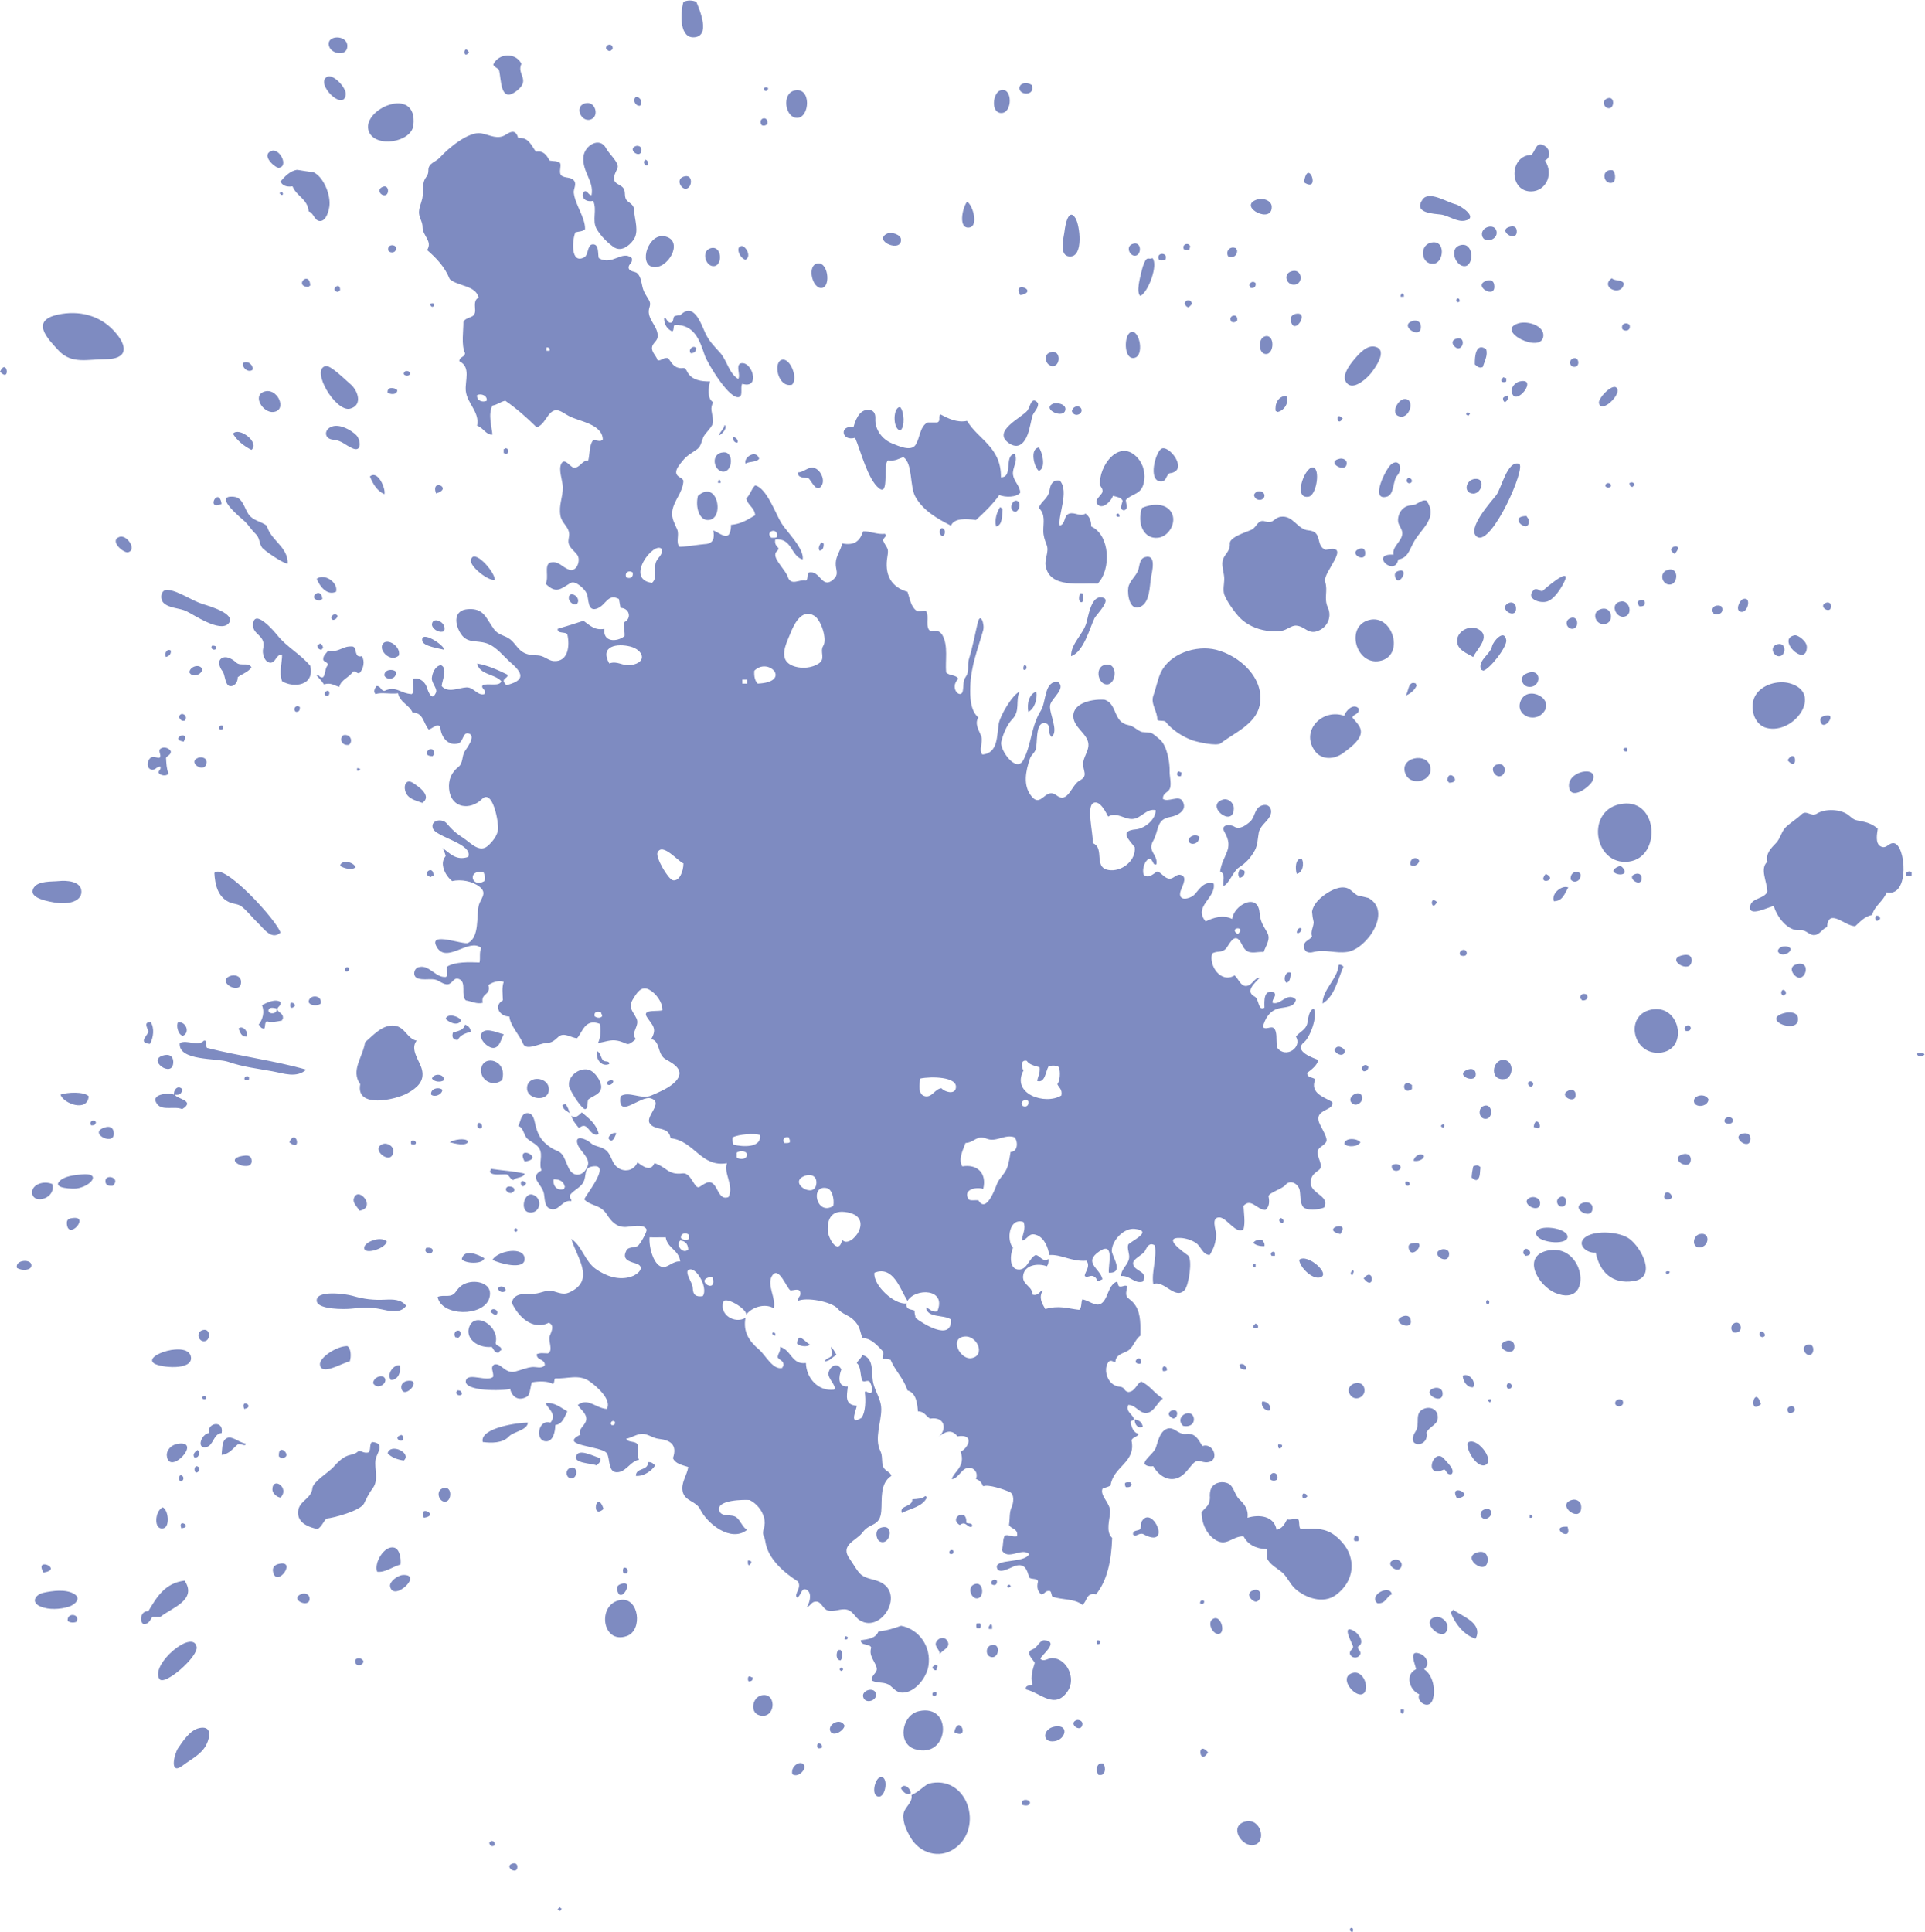 <?xml version="1.0" encoding="UTF-8" standalone="no"?>
<svg
   xmlns:dc="http://purl.org/dc/elements/1.1/"
   xmlns:cc="http://creativecommons.org/ns#"
   xmlns:rdf="http://www.w3.org/1999/02/22-rdf-syntax-ns#"
   xmlns:svg="http://www.w3.org/2000/svg"
   xmlns="http://www.w3.org/2000/svg"
   viewBox="0 0 764.16 766.92"
   height="766.92"
   width="764.16"
   xml:space="preserve"
   id="svg2"
   version="1.1"><defs
     id="defs6" /><g
     transform="matrix(1.333,0,0,-1.333,0,766.92)"
     id="g10"><g
       transform="scale(0.1)"
       id="g12"><path
         id="path14"
         style="fill:#7e8bc1;fill-opacity:1;fill-rule:evenodd;stroke:none"
         d="m 2068.8,5642.4 c 46.01,5.2 16.88,76.59 4.8,105.6 -12.84,5.14 -25.56,5.14 -38.4,0 -10.01,-37.52 -11.47,-110.68 33.6,-105.6 m -1034.4,-26.39 c 0.18,36.02 -67.525,33.57 -53.701,-2.21 8.715,-22.55 53.551,-28.59 53.701,2.21 m 782.4,-14.41 c 3.43,0.58 4.04,3.96 7.2,4.8 4.23,18.52 -20.3,17.53 -19.2,2.4 3.72,-2.67 5,-7.8 12,-7.2 m -420,-4.8 c -15.36,29.84 -20.89,-23.41 0,0 z m 88.8,-50.4 c 8.15,-27.35 2.23,-104.61 54.69,-62.32 40.14,32.36 -2.44,48.14 12.51,79.12 -15.99,34 -67.97,33.18 -84,-2.4 3.52,-6.88 11.09,-9.7 16.8,-14.4 m -456,-74.4 c 2.25,19.84 -37.037,62.03 -55.202,52.8 -37.562,-19.07 49.122,-106.34 55.202,-52.8 z m 2042.41,28.8 c -15.67,9.75 -35.47,5.33 -36.02,-9.6 -0.82,-23.06 49.51,-23.66 36.02,9.6 z m -784.81,-9.6 c -3.16,3.08 -8.85,3.08 -12,0 -1.52,-12.75 12.86,-10.27 12,0 z m 86.4,-88.8 c 38.35,0 43.25,92.83 -7.2,81.6 -39.42,-8.77 -28.69,-81.6 7.2,-81.6 z m 607.2,14.4 c 35.82,-1.91 35.17,80.87 -2.41,67.2 -21.54,-7.84 -28.45,-65.55 2.41,-67.2 z m -1075.2,21.61 c 9.81,8.46 1.93,27.22 -12,26.39 -10.31,-8.96 -2.02,-27.3 12,-26.39 z m 2887.21,-7.21 c 15.82,2 15.66,38.53 -7.21,28.8 -17.81,-7.57 -7.54,-30.65 7.21,-28.8 z M 1231.2,5380.8 c 12.96,121.32 -158.53,47 -132.61,-19.32 19.27,-49.29 127.05,-32.7 132.61,19.32 M 1764,5400 c 19.93,12.16 7.55,53.76 -21.6,45.61 -35.76,-10.01 -8.04,-63.68 21.6,-45.61 z m 520.8,-16.8 c 5.63,28.05 -30.44,19.91 -16.8,-2.4 7.37,-3.41 10.79,-1.07 16.8,2.4 z m 1106.41,-3900 c -15.55,3.66 -20.63,17.78 -24.01,33.61 -0.9,8.08 10.08,4.3 9.59,11.99 -4.74,13.25 -25.62,21.81 -16.79,40.8 21.89,0.28 31.93,-24.35 52.81,-23.99 23.26,0.39 33.53,31.71 50.39,43.19 -24.49,13.91 -38.13,38.67 -64.81,50.4 -15.11,-8.07 -17.03,-29.36 -38.39,-31.19 -15.51,3.83 -7.87,14.35 -26.86,16.16 -11.15,1.06 -21.01,6.98 -27.89,15.71 -12.66,16.07 -16.56,42.59 -2.85,59.32 8.48,4.65 10.72,-1.12 19.2,-2.39 0.35,19.26 16.17,24.58 31.03,30.88 23.11,9.77 24.69,34.53 43.36,48.32 0.16,28.81 2.13,62.69 -13.77,88.26 -18.55,29.88 -36.66,16.43 -24.63,58.13 -6.99,6.3 -13.82,-2.13 -24,0 -5.16,2.03 -3.87,10.53 -7.19,14.41 -20.82,-7.05 -25.64,-35.29 -35.31,-52.02 -19.51,-33.78 -41.84,-5.5 -67.89,-0.79 -4.47,-9.12 -1.15,-26.05 -9.61,-31.2 -35.86,4.22 -58.69,14.03 -100.78,2.41 -9.55,16.94 -20.53,33.75 -7.21,55.19 -7.44,2.56 -12.01,-18.33 -31.21,-12 1,24.6 -29.37,28.06 -27.66,53.98 2.33,34.85 45.02,40.17 70.86,30.02 3.48,5.35 6.04,11.58 4.81,21.6 -19.04,-10.02 -23.48,10.43 -38.4,12.01 -19.06,-9.17 -24.61,-42.15 -48.01,-43.21 -32.58,-1.47 -27.65,46.16 -19.2,64.81 -20.17,22.38 -12.22,91 31.21,76.8 8.29,-20.06 -3.57,-37.05 -4.8,-55.21 19.3,3.39 19.47,26.44 45.55,15.62 22.11,-9.18 32.65,-36.97 36.05,-58.81 36.47,2.56 65.29,-20.33 110.39,-16.81 14.04,-17.05 -5.9,-35.43 -4.78,-45.59 6.99,-6.31 13.82,2.12 23.98,0 21,-8.36 2.72,-23 28.81,-9.61 -7.31,32.66 -59.08,49.33 -9.26,83.06 47.89,32.42 24.38,-47.39 28.46,-63.86 47.34,-1.42 7.97,49.78 8.48,65.78 0.95,31 36.03,68.24 68.12,64.88 60.18,-6.31 -16.7,-39.17 -19.28,-47.2 -3.81,-11.98 4.77,-27.27 2.68,-40.25 -3.19,-19.93 -23.4,-31.59 -24.01,-52.8 28.03,1.83 39.3,-23.9 64.81,-16.8 20.27,31.89 -29.41,29.75 -28.81,55.19 0.33,13.21 28.65,24.04 35.24,36.16 6.95,12.81 12.59,26.29 29.57,16.64 6.28,-40.7 -10.4,-77.99 -4.81,-115.2 33.13,12.37 64.18,-47.59 92.85,-18.53 13.48,13.68 24.81,92.82 10.65,103.79 -9.69,7.5 -79.89,54.94 -21.88,52.07 15.2,-0.75 32.91,-6.33 45.59,-14.93 15.76,-10.68 18.98,-34.66 40.8,-35.99 12.07,18.58 19.55,40.04 19.2,62.39 -0.2,12.76 -16.14,50.66 10.13,49.68 22.09,-0.83 49.46,-51.84 71.47,-35.28 5.7,20.38 0.98,48.21 0,69.6 21.84,24.76 39.55,-11.24 64.8,-12 11.66,7.95 13.29,23.21 9.59,40.8 1.55,10.69 40.57,21.42 50.16,33.25 15.02,18.53 39.18,2.72 42.66,-15.19 2.98,-15.43 0.5,-33.58 8.59,-47.67 8.89,-15.48 51.05,-10.25 64.2,-3.98 19.26,35.79 -44.2,40.78 -40.02,77.36 2.19,19.08 11.52,24.36 25,34.85 15.2,11.8 -8.11,39.45 -4.18,55.79 3.32,13.84 24.67,17.94 26.41,31.2 1.64,12.58 -17.97,42.13 -22.29,54.41 -14.32,40.8 47.34,33.58 39.08,60.78 -24.37,14.66 -67.36,25.92 -50.41,67.2 -7.38,7 -24.63,4.17 -23.98,19.2 13.32,10.66 27.71,20.28 33.59,38.41 -14.7,5.85 -76.56,26.09 -42.48,53.51 17.05,13.73 41.54,78.14 28.09,100.08 -16.08,-8.58 -15.43,-30.46 -19.2,-45.6 -4.65,-18.57 -23.09,-24.25 -33.61,-38.39 19.7,-30.69 -29.03,-66.7 -55.2,-33.61 -4.63,15.64 -0.61,32.38 -4.71,48.11 -6.97,26.78 -27.01,1.78 -38.49,14.3 6.48,25.26 20.33,48.51 47.13,55.15 17.98,4.46 47.18,2.54 51.27,26.45 -25.67,24.71 -45.28,-18.43 -69.59,-9.6 -1.72,12.99 13.63,18.73 4.78,31.19 -32.01,10.33 -29.32,-26.06 -28.79,-45.6 -19.45,-11.64 -15.56,25.62 -28.89,32.62 -30.44,16.02 0.98,41.08 14.5,56.18 -13.42,0.19 -20.33,-15.96 -30.94,-21.54 -22.97,-12.1 -30.76,17.59 -43.48,28.74 -40.47,-24.78 -77.34,28.13 -67.18,64.81 13.92,9.64 28.71,1.21 41.42,15 7.23,7.82 21.43,41.77 36.99,27.53 9.87,-9.02 11.94,-23.69 22.43,-32.53 14.55,-12.27 35.82,-3.1 52.75,-5.21 5.9,18.22 21.87,37.47 10.88,57.38 -13.48,24.43 -20.35,31.15 -23.19,60.77 -5.74,60.01 -76.93,21.34 -81.28,-19.75 -28.58,13.65 -56.02,3.59 -79.2,-7.19 -38.32,44.48 32.16,69.58 23.98,112.79 -27.28,7.85 -40.6,-13.86 -55.98,-31.67 -11.19,-12.99 -48.96,-24.2 -43.73,5.04 2.15,12.09 22.97,43.25 4.83,51.1 -16.15,6.99 -22.25,-10.72 -37.11,-10.07 -14.28,0.63 -22.5,17.3 -36,21.6 -10.21,-5.43 -26.07,-23.81 -40.8,-9.6 -4.76,17.22 3.11,41.36 16.8,48 11.64,-0.36 10.35,-23.73 21.6,-16.8 4.26,29.58 -27.99,37.91 -9.8,69.65 17.22,30.05 8.47,63.62 49.94,70.69 21.07,3.6 54.18,19.1 37.38,47.69 -11,18.72 -42.99,-4.9 -58.32,6.38 -0.49,19.61 17.44,17.93 21.6,33.59 3.61,13.64 -2.05,34.95 -1.6,49.3 0.84,26.16 -8.2,76.49 -29,93.8 -7.88,6.54 -17.49,16.08 -27,20.1 -8.79,0.91 -17.59,1.71 -26.4,2.41 -15.06,4.94 -23.77,17.52 -40.49,20.63 -45.72,8.49 -32.33,61.8 -69.9,75.37 -30.96,3.14 -94.77,-6.5 -94.05,-49.25 0.59,-35.73 48.23,-53.87 44.85,-88.84 -1.76,-18.18 -14.59,-33.22 -15.61,-51.52 -1.17,-21.25 15.78,-37.4 -9.31,-50.23 -25.81,-13.18 -35.77,-71.1 -69.63,-45.04 -34.11,26.23 -45.32,-38.59 -74.63,-2.73 -26.49,32.41 -17.42,75.14 -4.83,112.41 4.26,12.61 16.45,18.05 18.44,32.24 2.52,17.91 1.49,36.33 5.88,53.99 2.6,10.5 8.46,21.79 21.29,19.36 19.55,-3.7 5.02,-30.85 19.2,-40.8 21.87,17.52 -8.21,70.45 -4.81,93.6 3.09,21.1 48.58,49.78 24.01,69.6 -42.13,5.27 -34.96,-59.18 -51.35,-84.95 -29.4,-46.24 -27.77,-101.02 -52.11,-147.12 -21.6,-40.92 -70.9,30.99 -66.02,53.44 4.85,22.26 16.86,51.38 32.91,67.91 24.2,24.94 9.07,52.8 21.35,81.93 -22.09,-10.25 -57.5,-71.54 -61.62,-94.92 -6.13,-34.86 -1.15,-88.22 -48.77,-92.29 -12.44,13.87 2.78,36.3 -3.2,53.54 -6.17,17.81 -21.21,37.93 -8.81,56.86 -24.49,20.89 -25.02,62.03 -24.18,91.32 1.8,62.02 22.09,110.34 38.38,168.21 5.21,18.57 -8.32,55.41 -16.06,22.98 -8.92,-37.36 -14.9,-71.93 -26.46,-109.27 -5.27,-17.11 2.3,-35.93 -8.48,-50.72 -9.98,-13.71 -6.66,-27.97 -9.62,-43.52 -4.85,-25.39 -41.98,6.89 -13.58,36.2 -5.8,12.59 -27.98,8.82 -35.99,19.2 -3.28,34.95 6.77,78.23 -10.83,110.37 -7.36,13.45 -20.72,16.46 -34.77,12.04 -19.37,9.92 -2.82,44.68 -14.4,60 -5.63,4.42 -15.27,-2.5 -26.4,0 -19.16,11.71 -21.75,38.48 -28.8,57.59 -20.82,5.79 -40.13,17.53 -51.18,36.6 -11.61,20.05 -12.49,44.27 -8.82,66.61 4.88,29.7 -0.03,22.59 -12,47.99 -2.11,10.74 13.19,12.01 4.8,21.6 -21.28,-3.45 -46.92,8.7 -64.8,7.2 -8.49,-24.31 -21.62,-43.98 -62.4,-35.99 -4.02,-20.29 -18.14,-36.17 -19.2,-57.61 -1.13,-22.68 11.9,-33.55 -8.39,-50.86 -32.82,-28 -37.27,28.06 -70.81,22.06 -7.55,-3.65 -1.83,-20.57 -9.6,-24 -19.77,4.45 -44.41,-17.87 -54.03,11.05 -6.26,18.82 -38.44,48.76 -37.17,65.75 -0.5,10.1 9.12,10.08 9.6,19.2 -5.36,6.64 -12.49,11.52 -9.6,26.4 51.23,4.03 45.31,-49.08 81.6,-60 5.06,32.56 -46.8,81.73 -63.27,108.21 -16.71,26.87 -44.17,105.31 -78.33,112.59 -11.4,-10.2 -14.72,-28.48 -26.4,-38.39 3.95,-21.65 24.53,-26.68 26.4,-50.41 -12.83,-7.6 -25.49,-15.56 -39.43,-21.05 -10.48,-4.15 -21.34,-6.73 -32.57,-7.74 0.42,-9.27 -1.18,-18.12 -4.81,-26.56 -9.94,-17.76 -35.78,7.24 -47.99,9.76 4.7,-22.81 0.2,-39.59 -25.13,-40.45 -10.59,-0.36 -72.78,-10.34 -75.67,-7.55 -11.06,12.35 0.08,35.2 -6.31,50.5 -7.35,17.57 -17.48,33.61 -15.09,53.48 4.07,33.75 32.44,57.32 33.4,92.81 -5.65,10.36 -20.5,10.15 -21.6,24 -0.93,11.7 13.29,27.31 19.83,35.49 12.18,15.22 25.85,22.07 41.51,32.99 16.51,11.48 12.99,31.15 25.26,45.87 28.01,33.61 25.66,28.71 18.65,70.06 -1.2,8.68 0.52,16.81 5.15,24.4 -6.46,4.09 -10.45,9.9 -11.97,17.42 -3.6,14.54 -1.19,30.67 2.37,44.97 -24.97,-0.54 -55.59,3.69 -67.88,28.81 -9.74,19.92 -11.56,5.62 -30.32,13 -12.76,5.01 -18.77,17.6 -26.6,27.79 -14.76,1.96 -18.03,-7.57 -31.2,-7.2 -3.13,13.85 -17.86,23.08 -16.8,38.41 0.86,12.46 15.43,18.84 16.8,31.2 3.1,28.02 -25.26,47.59 -26.4,74.39 -0.64,15.11 9.17,21.35 0.24,36.38 -8.19,13.78 -15.43,23.09 -19.14,39.21 -3.08,13.38 -4.64,29.12 -14.7,39.61 -7.23,7.22 -24.19,4 -26.4,16.81 -0.15,12.94 13.14,12.45 9.6,28.79 -29.32,25.01 -57.99,-23.89 -98.4,0 -3.57,12.05 2,43.26 -19.2,40.81 -15.21,-1.77 -11.29,-31.69 -24,-38.41 -42.32,-22.34 -35.62,54.75 -26.4,74.4 10.03,2.77 23.23,2.37 28.8,9.6 0.46,35.08 -29.38,71.92 -33.6,108 -1.24,10.62 7.58,23.37 2.4,33.6 -8.06,15.91 -29.49,7.96 -40.8,19.2 -6.67,11.12 2.01,25.88 -2.4,36 -10.73,7.41 -17.74,4.51 -31.2,7.21 -9.7,17.19 -18.44,30.07 -40.8,26.39 -14.89,20.59 -22.17,43.75 -52.8,40.8 -6.6,23.63 -18.95,21.74 -36.15,10.4 -25.24,-16.63 -47.44,-1.26 -73.73,3.55 -37.52,6.88 -99.41,-45.34 -123.11,-71.73 -13,-14.49 -35.04,-16.53 -34.58,-38.65 0.34,-16.74 -9.19,-19.18 -13.23,-33.17 -4.7,-16.29 -1.36,-33.84 -4.8,-50.4 -3.02,-14.51 -11.41,-30.35 -9.6,-45.6 1.72,-14.42 10.41,-24.37 10.41,-39.63 0.01,-26.31 30.53,-41.59 13.59,-68.37 27.36,-23.84 52.59,-49.8 67.2,-86.4 25.02,-22.17 76.51,-17.88 86.4,-55.2 -15.53,-7.36 -10.55,-25.02 -10.58,-38.41 -0.05,-25.32 -25.45,-16.49 -35.02,-33.58 0.34,-26.62 -6.87,-68.73 4.8,-93.61 -0.91,-12.68 -17.16,-10.04 -16.8,-24 35.49,-16.94 15.83,-59.01 19.2,-88.8 4.22,-37.26 41.94,-62.87 33.6,-103.19 17.98,-5.15 27.67,-28.94 45.6,-26.41 -1.53,22.39 -13.72,59.37 0,86.41 15.1,2.5 23.68,11.52 38.4,14.39 34.2,-23.4 64.47,-50.73 93.6,-79.2 17.81,6.44 24.93,23.57 35.85,37.34 21.3,26.85 38.49,7.68 60.15,-3.73 31.26,-16.49 99.1,-23.54 100.8,-69.61 -6.54,-8.91 -17.14,-1.73 -28.8,-2.4 -11.47,-13.33 -9.75,-39.85 -14.4,-60 -19.64,0.02 -24.11,-22.81 -43.2,-21.6 -10.17,0.65 -26.89,31.21 -37.13,11.74 -9.35,-17.77 3.89,-50.19 4.38,-69.09 0.82,-31.01 -12.85,-53.24 -7.01,-85.75 3.7,-20.64 21.36,-30.83 25.36,-48.9 3.31,-15.02 -6.58,-25.96 1.99,-40.88 6.05,-10.54 16.16,-17.39 23.01,-27.23 10.76,-15.46 -1.39,-51.24 -23.98,-43.89 -22.56,7.34 -30.93,28.32 -58.62,20.8 -16.55,-10.53 -1.12,-43.34 -12,-62.4 31.13,-30.47 43.88,-16.51 74.03,1.93 15.04,9.2 42.5,-17.97 48.37,-30.73 7.47,-16.26 0.87,-59.22 34.42,-43.59 23.65,11.02 29.51,43.97 61.58,26.8 1.6,-8.81 3.2,-17.61 4.8,-26.41 11.32,-0.08 22.17,-6.56 24.48,-18.24 2.2,-11.09 -4.61,-21.07 -14.88,-24.96 -1.55,-13.89 3.68,-26.93 2.4,-40.8 -23.82,-18.97 -65.27,-17.79 -60,21.6 -28.36,-5.14 -41.5,8.84 -62.4,24 -25.1,-8.5 -50.99,-16.21 -76.8,-24 -1.07,-16.27 23.33,-7.06 28.8,-16.8 7.53,-31.91 3.49,-82.35 -40.8,-79.2 -15.64,1.12 -28.27,16 -46.99,16.8 -18.63,0.81 -36.1,1.72 -51.06,14.38 -11.81,10 -19.21,24.22 -31.55,33.63 -16.3,12.41 -34.75,11.99 -47.93,29.92 -24.09,32.76 -29.89,63.66 -78.06,59.86 -40.54,-3.19 -40.44,-38.63 -23.89,-68.24 20.2,-36.14 46.84,-22.56 80.28,-33.55 28.44,-9.35 51.21,-40.27 73.44,-59.38 41.08,-35.33 33.64,-53.18 -15.84,-65.42 -2.16,4.25 -5.79,7.01 -7.2,12 0.04,10.36 11.95,8.85 12,19.2 -28.07,13.54 -56.18,27.03 -91.2,33.6 7.4,-34.2 52.72,-30.48 72,-52.8 -4.98,-17.42 -40.3,-4.49 -55.2,-12 -7.93,-9.25 14.7,-15.17 4.8,-26.4 -20.08,-5.9 -31.8,21.12 -53.41,20.05 -23.11,-1.16 -55.28,-17.97 -73.79,3.96 1.45,16.32 18.96,53.47 -2.4,62.39 -17.25,-3.17 -25.41,-23.56 -26.8,-38.85 -1.29,-14.09 17.32,-31.4 12.4,-42.75 -14.25,-32.78 -26.38,13.68 -28.8,19.21 -6.33,14.43 -22.05,26.14 -38.4,21.59 -6.38,-12.41 6.57,-35.11 -4.8,-45.6 -34.4,1.73 -46.58,26.09 -81.6,9.6 -12.03,0.77 -10.13,15.48 -24,14.41 -4.39,-8.03 -10.12,-15.98 -2.4,-24.01 17.75,6.12 41.2,-0.58 67.2,2.4 4.6,-26.6 33.42,-34.34 43.2,-57.6 31.8,0.7 31.88,-31.7 48,-50.4 8.96,1.4 32.21,26.23 35.27,1.18 3.07,-25.17 24.07,-51.68 53.53,-41.98 14.44,4.76 12.66,35.5 31.2,28.8 21.22,-7.66 -6.99,-43.37 -12.82,-52.85 -9.24,-15 -4.26,-34.93 -18.94,-46.49 -21.06,-16.57 -30.14,-38.56 -27.67,-65.64 5.22,-57.38 62.49,-64.99 98.1,-29.79 31.96,31.6 50.03,-70.52 47.73,-90.83 -2.11,-18.65 -17.42,-37.4 -31.07,-49.21 -24.74,-21.41 -51.08,10.16 -71.95,23.6 -21.18,13.64 -33.99,24.75 -50.16,44.05 -12.58,15 -48.93,10.38 -41.07,-14.75 8.29,-26.57 120.38,-45.66 105.45,-85.29 -37.9,-13.08 -56.65,13.74 -76.8,26.4 4.53,-7.46 7.73,-15.46 9.6,-24 -6.53,-7.79 -9.27,-16.72 -8.22,-26.8 1.73,-18.19 13.53,-36.21 27.42,-47.59 26.75,5.96 60.98,-0.02 82.55,-17.63 23.51,-19.18 1.4,-34.81 -3.4,-55.87 -7.16,-31.37 2.91,-92.71 -31.48,-110.64 -13.52,-7.05 -120.17,36.19 -93.78,-11.56 29.09,-52.62 97.13,28.02 132.51,-3.5 -6.12,-14.63 -1.62,-29.34 -4.8,-43.2 -31.37,1.4 -73.29,2.16 -96,-12 -5.54,-6.89 6.76,-26.27 -4.8,-31.21 -30.77,-2.28 -49.92,39.14 -81.6,28.8 -13.8,-4.5 -17.02,-26.4 -2.8,-32.27 15.41,-6.35 34.63,-1.42 50.8,-3.72 13.25,-1.9 27.1,-16.78 40.8,-14.41 13.96,2.42 16.43,22.42 33.25,15.25 22.77,-9.7 3.37,-48.04 19.55,-63.24 16.68,-2.81 33.3,-12.03 50.4,-7.2 -6.69,29.88 25.42,20.97 16.8,52.79 9.6,7.24 30.74,15.62 45.6,9.6 -5.9,-18.58 -3.11,-32.28 -2.4,-55.19 -29.72,-16.46 -8.62,-48.83 19.2,-48 2.83,-27.78 30.45,-54.87 40.99,-80.98 9.19,-22.77 50.48,2.01 70.49,2.19 16,0.15 23.83,8.67 34.95,18.47 16.34,14.41 37.64,-3.11 55.17,-4.49 16.97,18.36 23.39,59.64 67.2,43.2 5.84,-18.32 1.9,-44.17 -4.8,-57.59 19.63,3.2 37.27,11.16 57.6,7.2 32.98,-6.42 25.84,-21.08 55.2,4.79 -17.12,19.76 12.61,38.96 1.86,61.23 -11.13,23.05 -26.05,32.14 -10.25,57.96 10.79,17.63 24.12,40.67 47.7,28.09 20.33,-10.84 39.95,-37.12 39.89,-60.87 -7.28,-6.2 -62.38,4.42 -46.73,-20.16 16.16,-25.36 32.17,-33.54 13.13,-66.25 28.3,-5.66 16.73,-45.81 43.97,-60.78 24.37,-13.4 57.53,-32.57 29.68,-64.17 -17.37,-19.73 -50.04,-32.92 -73.72,-43.25 -29.38,-12.82 -67.7,14.76 -91.13,-2.2 -10.14,-71.63 59.46,3.66 90.38,-6.29 39.03,-12.56 -16.38,-52.31 -4.08,-73.26 14.57,-24.8 57.46,-7.57 62.5,-45.25 71.5,-8.01 90.31,-87.82 168,-74.4 -11.24,-29.8 21.92,-66.64 4.8,-100.8 -20.94,-8.57 -28.55,12.68 -36.73,27.2 -15.69,27.87 -29.82,15.61 -49.81,2.9 -14.85,-9.45 -24.39,43.73 -50.15,40.29 -43.76,-5.84 -47.7,19.26 -84.11,30.41 -11.12,-27.37 -34.99,-9 -50.4,2.4 -14.42,-33.35 -57.07,-30.42 -72.81,1.21 -6.04,12.13 -10.03,25.64 -20.79,34.8 -13.73,11.66 -33.26,10.04 -47.32,23 -10.64,9.8 -48.18,25.87 -37.33,-5.35 7.23,-20.8 38.08,-40.05 30.2,-63.73 -9.8,-29.41 -41.04,-37.68 -55.91,-8.7 -5.74,11.18 -9.6,23.2 -15.31,34.39 -9.82,19.26 -21.46,16.98 -37.53,27.59 -31.76,20.92 -41.53,41.34 -49.1,76.87 -2.85,13.36 -8.38,28.91 -25.3,26.32 -16.04,-2.44 -17.41,-27.46 -24,-38.4 16.2,-3.28 16.02,-27.94 27.79,-38.07 11.49,-9.88 27.69,-15.5 35.44,-29.33 11.32,-20.19 -3.11,-43.44 6.37,-64.59 -12.98,-6.77 -22.08,-16.08 -13.94,-30.41 7.42,-13.08 18.16,-23.87 21.14,-39.2 2.4,-12.35 1.44,-36.27 15.2,-43.1 28.68,-14.21 37.89,26.9 66.4,21.51 0.39,7.58 -6.38,8.01 -4.8,16.8 12.37,18.21 35.74,22.84 43.2,45.59 6.65,20.3 -0.88,38.61 28.9,41.2 50.43,4.39 -26.97,-88.32 -28.9,-98.8 20.7,-20.96 48.04,-14.88 66.81,-44.06 13.85,-21.52 28.62,-38.73 56.43,-37.92 15.22,0.44 52.56,11 62.05,-6.85 3.35,-6.31 -20.54,-47.22 -26.89,-50.37 -11.19,-4.8 -29.95,-2.05 -33.6,-14.39 -12.56,-24.24 7.77,-31 27.12,-36.57 33.52,-9.67 8.32,-33.57 -13.27,-40.2 -36.5,-11.21 -73.91,1.68 -104.24,23.14 -32.77,23.16 -40.8,68.18 -72.81,89.62 15.18,-54.12 74.17,-124.33 -7.35,-159.81 -15.7,-6.83 -29.23,-0.85 -44.57,3.54 -22.52,6.44 -36.89,-5.54 -58.48,-6.93 -25.04,-1.6 -59.45,5.25 -67.2,-26.39 16.67,-38.08 60.58,-85.34 110.4,-60 18.17,-8.27 7.39,-26.7 2.67,-39.64 -5.46,-15 11.56,-42.51 -5.07,-51.57 -16.12,0.19 -21.02,2.36 -33.6,-2.4 -0.68,-19.87 25.33,-13.07 24,-33.59 -10.82,-10.77 -25.52,-3.29 -38.4,-4.81 -17.07,-2.01 -32.91,-9.16 -49.45,-13.34 -31.34,-7.93 -42.51,28.01 -63.35,20.54 -12.17,-9.71 -1.19,-18.76 -2.4,-35.99 -17.09,-16.82 -74.24,13.49 -81.22,-10.72 -9.76,-33.89 113.4,-31.66 131.62,-25.28 5.66,-26.45 27.77,-38.33 52.8,-21.6 7.46,10.13 7.17,28.02 12,40.8 19.82,3.81 48.63,4.47 62.4,-4.81 5.6,2.39 2.91,13.09 7.2,16.8 35.27,-2.28 70.15,13.76 102.5,-9.21 20.57,-14.61 66.8,-54.07 51.1,-81.98 -33.4,2.19 -55.59,34.64 -86.4,11.99 7.4,-13.31 23.07,-22.59 25.08,-38.68 2.63,-21.08 -26.25,-30.78 -17.88,-50.12 -67.41,-33.24 63.95,-32.78 79.2,-55.19 10.88,-16.02 1.49,-61.54 35.32,-56.01 24.23,3.95 36.67,33.47 60.68,36.81 -8.13,13.98 0.09,30.43 -4.8,45.59 -5.8,11.01 -28.69,4.91 -33.6,16.8 14.33,2.72 26.71,11.27 41.16,13.93 21.14,3.9 35.58,-11.99 56.24,-14.26 35.49,-3.93 55.07,-18.4 41.8,-57.27 7.04,-16.96 27.48,-20.52 45.6,-26.4 -3.59,-24.67 -22.82,-47.89 -16.54,-73.78 6.93,-28.63 39.87,-27.36 51.92,-52.14 20.61,-42.43 91.5,-99.93 139.82,-61.27 -14.12,8.14 -18.85,26.86 -31.47,36.98 -14.84,11.89 -46.42,-0.96 -51.76,21.39 -7.48,31.24 74.14,31.73 90.43,30.43 21.03,-9.91 38.21,-31.3 43.62,-53.86 2.47,-9.96 2.27,-19.87 -0.6,-29.74 -7.02,-23.14 0.72,-17.58 4.23,-40.68 7.7,-50.63 54.98,-91.63 96.75,-118.13 12.98,-19.64 -13.18,-37.82 -2.4,-47.992 12.39,3.672 12.26,34.632 30.69,21.702 14.56,-10.19 6.37,-39.183 -1.89,-50.503 12.76,4.309 13.59,17.539 28.8,16.797 15.19,-0.75 19.39,-21.922 33.6,-26.395 19.12,-6.035 38.51,7.09 57.6,2.391 17.89,-4.383 23.85,-23.035 38.42,-32.02 64.72,-39.914 138.03,84.45 55,116.53 -16.61,6.43 -35.52,7.78 -50.22,18.69 -11.71,8.69 -25.95,35.35 -35.02,47.7 -30.99,42.15 20.13,54.31 38.32,79.28 21.69,29.75 51.54,15.91 55.47,63.34 2.97,35.79 -5.04,81.84 30.03,104.88 -3.4,12.71 -19.08,14.39 -24,26.4 -6.46,15.76 -0.69,31.5 -8.91,48.03 -18.13,36.46 2.9,84.97 2.89,123.63 -0.01,32.22 -20.53,54.7 -25.18,85.14 -4.22,27.59 3.35,67.19 -31.2,76.8 -3.3,-10.29 -11.94,-15.26 -16.8,-23.99 13.35,-9.85 9.84,-36.57 16.8,-52.81 6.74,-5.55 13.8,3.11 21.6,-2.4 4.99,-8.18 10.33,-22.06 4.8,-33.59 -10.36,-2.88 -13.46,7.86 -19.2,2.4 3.47,-24.81 2.38,-60.07 -9.6,-76.81 -40.56,-25.74 -13.29,27.71 -14.4,36.01 -36.97,2.67 -29.21,29.5 -26.4,57.59 -31.5,-2.44 -27.12,30.41 -19.2,50.41 -11.65,22.88 -34.36,10.08 -38.26,-10.17 -3.29,-16.99 25.51,-38.46 16.66,-49.83 -46.89,-6.16 -83.09,34.31 -84,79.2 -42.62,-5.67 -42.95,38.55 -76.8,47.99 2,-14.79 -6.88,-18.72 -7.2,-31.2 4.92,-9.47 20.04,-8.75 16.8,-26.4 -1.87,-0.52 -2.79,-2.01 -2.4,-4.8 -28.19,-8.28 -50.75,37.95 -69.41,53.89 -30.46,26.02 -48.56,52.99 -40.99,94.91 -32.07,-18.47 -78.52,9.17 -65.95,47.91 5.43,16.7 68.47,-19.05 68.35,-38.31 13.82,19.96 52.97,35.9 81.6,19.21 8.21,29.39 -21.59,68.84 -5.1,96.04 20.07,33.12 44,-38.51 55.5,-43.25 10.52,0.51 25.75,7.09 28.8,-4.79 3.12,-14.33 -8.41,-14 -7.2,-26.41 24.01,12.28 101.93,-1.55 119.8,-24.18 11.6,-14.67 32.81,-18.47 46.88,-32.98 19.18,-19.76 16.74,-28.67 25.32,-53.24 26.36,-0.02 45.8,-23.46 62.4,-40.79 0.74,-8.75 -0.38,-15.63 -2.4,-21.6 9.27,0.47 17.68,0.07 24,-2.41 13.43,-32.3 40.3,-57.31 50.4,-91.2 26.48,-7.37 29.24,-39.75 31.2,-62.4 19.35,0.15 23.79,-14.61 36,-21.6 47.9,7.42 50.28,-36.93 24,-55.19 18.88,15.28 39.92,25.98 57.6,2.4 53.35,8.51 31.78,-35.61 9.6,-45.61 15.54,-45.36 -20.66,-59.05 -26.41,-81.6 13.91,-0.69 26.78,22.4 37.4,29.15 20.55,13.07 44.28,-5.14 34.61,-29.15 11.55,-2.84 16.96,-11.84 21.6,-21.59 14.28,7.25 63.15,-9.89 78.13,-16.45 16.23,-7.1 11.97,-33.72 6.44,-45.78 -7.38,-16.08 -4.61,-32.8 -7.77,-52.98 6.64,-12.57 28.09,-10.31 24,-33.6 -15.99,-2.8 -26.03,6.38 -35.99,2.4 -7.85,-9.75 -3.81,-31.39 -9.61,-43.19 18.01,-33.23 58.91,8.57 81.6,-12 -12.64,-28.16 -102.52,-13.13 -96,-40.81 5.12,-21.73 42.27,1.55 53.27,5.08 29,9.3 36.46,-9.55 42.73,-33.87 5.61,-7.2 24.45,-1.15 26.41,-12.01 -4.42,-17.95 -0.98,-29.91 9.59,-38.39 11.85,0.13 11.13,12.87 26.4,9.6 4.65,-3.35 3.58,-12.43 7.19,-16.812 31.25,-10.203 64.9,-4.98 88.81,-23.992 14.86,9.141 10.18,37.814 40.8,31.204 33.54,40.87 45.96,101.59 48.01,168 -20.28,18.63 -6.97,54.46 -5.98,77.61 1.08,25.67 -31.15,47.89 -22.83,68.78 7.5,3.7 17.28,5.12 24,9.6 8.21,57.97 76.55,68.01 62.41,134.4 3.35,10.24 17.53,9.65 21.6,19.2 m 295.19,1488 c -30.9,19.93 26.58,26.77 0,0 z m -429.61,391.2 c 18.87,8.18 36.76,-28.01 43.21,-40.8 26.09,14.67 46.3,-8.05 72.01,-7.19 26.54,0.87 41.27,32.24 69.59,26.39 0.72,-28.18 -33.44,-55.14 -58.89,-57.31 -50.66,-4.33 -20.39,-30.99 -3.51,-53.08 4.21,-38.04 -34.38,-70.08 -70.47,-68.64 -57.29,2.28 -15.88,65.78 -54.34,80.63 1.76,28.48 -20.47,110.08 2.4,120 M 1420.8,4576.8 c 11.82,5.4 30.72,-0.67 28.8,-16.8 -12.73,-6.29 -30.92,0.48 -28.8,16.8 z m 216,132 h -9.6 v 9.61 c 7.51,1.11 10.71,-2.09 9.6,-9.61 M 1442.4,3129.61 c -37.97,-23.02 -52.93,35.66 -2.4,26.39 2.77,-8.16 7.56,-16.96 2.4,-26.39 z m 350.4,-403.2 c -6.62,-5.78 -14.11,-4.37 -21.6,0 -4.05,15.48 10.3,16.28 19.2,11.99 -0.99,-5.78 4.38,-5.22 2.4,-11.99 m 72,1308 c -5.48,16.06 9.54,21.08 19.2,14.39 3.44,-15.42 -8.62,-19.95 -19.2,-14.39 z m 14.4,-261.61 c -24.62,-4.01 -40.48,13.93 -64.8,4.8 -29.79,52.81 24.51,60.37 63.07,50.31 38.06,-9.91 51.89,-46.92 1.73,-55.11 m 62.4,244.8 c -83.12,11.03 6.95,126.47 28.8,100.81 4.46,-17.5 -11.33,-24.47 -16.8,-38.41 -7.78,-19.81 6.03,-46.27 -12,-62.4 M 2004,3132 c -14.2,2.49 -52.29,68.22 -46.01,82.3 14.33,32.14 63.01,-28.05 77.21,-31.9 0.21,-23.26 -11.67,-53.83 -31.2,-50.4 m -324,-919.2 c -18.12,-6.35 -34.54,6.09 -31.2,28.8 19.46,0.27 30.85,-7.54 33.6,-23.99 -2.34,-0.07 -1.86,-2.94 -2.4,-4.81 m 141.6,-703.2 c -7.47,6.62 2.99,17.07 9.6,9.6 1.11,-7.51 -2.09,-10.71 -9.6,-9.6 z M 2052,2076.01 V 2064 c -5.87,-4.66 -20.71,-2.95 -24,2.41 -2.34,15.8 16.21,17.11 24,9.6 M 1975.2,1980 c -27.42,1.56 -43.31,57.36 -40.8,88.8 14.74,-0.6 31.73,0.04 48,0 5.23,-33.16 39.51,-37.28 43.2,-71.99 -18.78,2.65 -36.96,-17.57 -50.4,-16.81 m 50.4,79.2 c 15.63,-1.15 22.93,-10.67 24,-26.4 -15.17,-16.21 -39.04,12.41 -24,26.4 z m 67.2,-165.59 c -19.58,-3.16 -29.1,3.4 -29.75,22.8 -0.6,17.74 -18.33,36.08 -15.85,51.6 18.51,25.49 64.2,-47.26 45.6,-74.4 m 28.8,57.59 c 17.42,-57.69 -60.82,-5.54 0,0 z m 192,2203.21 c -3.1,-3.32 -10.42,-2.38 -16.8,-2.41 -20.85,20.26 22.81,32.74 16.8,2.41 z m -103.2,-424.8 h 14.4 v -12.01 h -14.4 c -0.01,4 0,8.01 0,12.01 m -16.8,-1423.2 v 14.39 c 9.01,6.48 27.67,6.7 31.2,-4.79 0,-15.94 -21.21,-16.72 -31.2,-9.6 m -9.6,38.39 c -2.02,5.98 -3.14,12.87 -2.4,21.61 18.58,9.31 63.58,12.71 81.6,7.2 5.74,-40.06 -53.67,-35.43 -79.2,-28.81 m 72,1372.8 c -7.45,8.55 -11.1,20.91 -9.6,38.4 42.56,42.56 113.29,-34.21 9.6,-38.4 M 2352,2352 c -3.09,-3.3 -10.43,-2.37 -16.8,-2.4 -5.42,10.04 -0.72,20.48 14.4,16.81 -0.05,-5.66 4.13,-7.07 2.4,-14.41 m 16.8,1416 c -56.94,15.84 -27.36,68.4 -14.4,100.8 9.96,24.9 33.04,74.09 70.98,50.57 20.37,-12.63 38.14,-69.96 26.5,-88.69 -12.13,-19.52 8.76,-38.87 -14.52,-53.73 -19.39,-12.38 -46.66,-15.04 -68.56,-8.95 m 26.4,-1516.8 c 19.91,8.11 37.55,-0.07 36,-21.6 -3.55,-49.14 -85.83,1.31 -36,21.6 z m 67.2,-35.99 c 15.85,-3.54 22.71,-32.75 19.2,-52.81 -50.37,-31.81 -70.76,64.3 -19.2,52.81 z M 2508,2061.6 c -10.57,-49.3 -42.06,3.72 -42.98,27.55 -1.33,34.59 11.2,59.33 50.11,55.14 98.57,-10.63 16.72,-114.69 -7.13,-82.69 m 218.4,-232.8 c -0.1,7.9 -4.06,11.95 -2.4,21.6 -10.68,4.52 -28.18,2.22 -24,21.6 -36,-5.65 -100.93,54.73 -96,91.2 55.92,22.5 76.58,-48.79 98.4,-84 22.8,39.16 118.04,38 88.8,-31.19 -18.07,-2.87 -22.03,8.37 -33.6,11.99 3.96,-32.84 53.13,-20.47 74.4,-36 2.98,-68.25 -87.14,-10.2 -105.6,4.8 m 120,684 c -4.08,-19.54 -32.44,-11.61 -43.2,0 -18.99,-2.23 -27.38,-27.87 -48,-24 -22.63,4.25 -17.76,37.38 -14.4,52.8 30.04,6.5 112.95,6.36 105.6,-28.8 m 199.2,-52.8 c -10.29,11.61 6.56,23.31 16.8,14.41 2.91,-14.35 -7.54,-19.06 -16.8,-14.41 z m 2.4,105.61 c -5.93,8 -9.96,33.02 9.59,28.8 7.62,-11.6 23.42,-15 38.4,-19.2 1.97,-17.97 -4.92,-27.07 -7.19,-40.8 23.5,-7.16 24.83,27.72 33.6,43.2 8.89,3.85 25.12,3.5 31.19,-2.4 4.88,-15.26 3.2,-40.46 -4.79,-50.41 4.59,-10.61 15.36,-15.03 12,-33.6 -47.95,-29.66 -150.39,4.21 -112.8,74.41 M 2892.01,1708.8 c -31.74,-4.48 -64.17,56 -23.42,63.97 41.43,8.09 68.42,-57.56 23.42,-63.97 m 76.79,518.41 c -6.77,-17.89 -32.67,-87.43 -55.21,-48.01 -9.51,0.89 -22.99,-2.2 -28.79,2.4 -19.68,30.08 24.22,38.41 43.2,31.2 11.59,47.02 -17.73,74.81 -62.4,67.2 -12.9,22.63 3.27,50.94 9.6,69.6 28.92,1.94 31.83,25.22 64.31,12.5 27.58,-10.79 53.94,15.09 82.09,4.31 10.43,-12.77 9.94,-43.38 -11.99,-43.21 -2.29,-14.37 -4.63,-28.72 -8.72,-42.71 -6.48,-22.33 -24.78,-34.01 -32.09,-53.28 M 1737.6,5287.2 c -4.83,-45.57 32.2,-72.5 24,-115.2 -10.56,0.03 -12.38,18.25 -24,9.6 -8.03,-17.42 6.79,-31.17 28.8,-26.39 12.81,-26.83 -4.42,-58.36 10.61,-83.92 11.95,-20.34 30.82,-39.59 49.96,-53.25 21.83,-15.6 45.63,1.74 59.28,20.55 18.21,25.06 3.24,60.19 2.13,88.96 -0.54,14.18 -8.68,18.12 -18.68,26.15 -13.38,10.75 -5.01,24.5 -12.1,37.5 -4.83,8.88 -16.75,11.78 -23.76,18.38 -13.16,12.4 0.81,31.26 5.41,44.06 5.36,14.88 -26.37,42.77 -33.65,57.11 -19.01,37.41 -64.5,9.55 -68,-23.55 m 172.8,19.2 c 0.58,11.8 -11.3,13.89 -16.8,12.01 -28.1,-9.66 15.36,-41.01 16.8,-12.01 z M 4550.41,5184 c 47.71,-7.61 80.39,46.49 50.39,91.21 18.04,8.67 15.82,32.94 0.39,42.95 -27.4,17.78 -27.76,-14.9 -41.19,-26.16 -62.93,-1.85 -66.53,-98.91 -9.59,-108 m -3720.008,69.61 c 30.325,4.53 2.036,59.06 -21.601,50.39 -34.129,-12.51 11.996,-51.83 21.601,-50.39 z m 1096.798,7.19 c 5.1,5.39 1.71,15.82 -4.8,16.8 -8.21,-3.02 -5.13,-18.01 4.8,-16.8 z M 871.195,5198.41 c 11.434,-29.37 44.621,-36.99 48.004,-74.41 15.371,-4.67 16.621,-28.36 33.598,-28.79 18.367,-0.48 25.625,28.75 27.863,41.97 5.524,32.67 -16.246,90.9 -49.465,104.42 0.758,-2.47 -44.711,6.49 -47.726,5.95 -19.992,-3.52 -35.828,-19.97 -48.27,-34.75 5.489,-11.3 16.461,-17.13 35.996,-14.39 m 3933.605,12 c 7.7,8.33 6,30.05 -2.4,35.99 -38.11,5.64 -27.5,-48.54 2.4,-35.99 z m -921.6,0 c 51.84,-34.66 11.7,77.89 0,0 z M 2042.4,5191.2 c 19.79,1.62 22.99,46.91 -7.2,36 -23.23,-8.39 -6.76,-37.14 7.2,-36 z m -904.8,4.81 c -16.23,-8.73 -3.06,-26.72 9.6,-24.01 13.56,2.91 10.78,34.96 -9.6,24.01 z M 832.797,5176.8 c 4.894,-1.34 4.707,-7.22 9.601,-2.39 1.805,8.18 -9.164,9.36 -9.601,2.39 z m 3458.413,-62.39 c 23.18,-3.14 47.52,-22.99 71.48,-18.12 42.42,8.63 -14.28,45.51 -28.22,48.77 -24.45,5.74 -78.42,40.8 -97.48,14.97 -30.96,-41.98 34.33,-42.94 54.22,-45.62 m -504.01,24 c -0.82,18.17 -27.52,27.88 -48,19.19 -50.49,-21.41 50.41,-72.88 48,-19.19 z m -900,-62.4 c 26.94,4.51 10.67,65.56 -7.2,76.79 -14.6,-18.54 -27.25,-82.57 7.2,-76.79 z m 300,-86.4 c 40.28,0.43 28.32,93.12 15.82,113.57 -21.31,34.85 -31.21,-23.75 -32.61,-36.78 -2.17,-19.85 -19.14,-77.18 16.79,-76.79 m 1329.59,76.79 c -0.72,9.65 -6.62,14.96 -19.2,12.01 -42.95,-10.11 22.15,-51.38 19.2,-12.01 z m -60,-2.4 c -5.02,26.64 -48.59,13.52 -43.2,-12 5.45,-25.73 47.99,-13.27 43.2,12 M 2683.2,5040 c -0.56,14.82 -29.11,24.59 -43.2,16.8 -39,-21.56 44.71,-57.13 43.2,-16.8 z M 1944,4958.41 c 44.23,-8.25 93.13,75.47 38.4,90.61 -50.9,14.09 -81.99,-82.48 -38.4,-90.61 m 2316,72 c -34.93,-9.48 -27.11,-66.29 9.61,-62.41 31.27,3.31 36.32,74.86 -9.61,62.41 z M 3381.6,4992 c 17.85,2.71 18.51,40.44 -4.81,36 -27.32,-5.2 -13.22,-38.72 4.81,-36 z m 160.8,19.2 c -0.1,3.31 1.13,5.28 2.4,7.21 -4.37,15.85 -26.64,6.98 -19.2,-7.21 3.2,-3.42 13.6,-3.42 16.8,0 m 806.4,12 c -36.21,-9.47 -13.02,-65.72 14.4,-62.4 27.03,3.28 26,72.97 -14.4,62.4 z m -3170.4,-4.79 c -7.12,9.1 -26.77,5.3 -21.6,-12.01 7.12,-9.1 26.77,-5.29 21.6,12.01 z M 2220,4980 c 19.71,9.74 -0.3,42.46 -12,40.8 -19.68,-2.78 -4.11,-37.72 12,-40.8 z m -93.6,-19.2 c 26.96,2.41 23.44,65.27 -12,52.81 -26.65,-9.38 -12.9,-55.03 12,-52.81 z m 1557.6,48 c -1.87,0.54 -2.79,2.01 -2.4,4.81 -16.92,9.21 -33.22,-7.09 -24.01,-24 13.99,-6.25 27.99,2.48 26.41,19.19 M 3470.41,4980 c 10.45,23.2 -29.67,23.2 -19.2,0 6.72,-2.76 12.46,-2.76 19.2,0 z m -74.42,-108 c 24.05,11.71 53.85,93.35 36.02,112.8 -9.01,-5.14 -14.67,4.18 -21.39,-7.89 -6.17,-11.11 -9.43,-24.08 -12.23,-36.36 -2.91,-12.76 -15.8,-58.06 -2.4,-68.55 M 2448,4896.01 c 27.59,4.5 17.39,83.3 -16.8,71.99 -28.31,-9.35 -11.15,-76.56 16.8,-71.99 z m 1406.39,9.6 c 27.93,1.55 23.65,46.56 -4.78,40.79 -30.65,-6.21 -20.04,-42.18 4.78,-40.79 z M 924,4903.2 c -2.504,46.62 -51.422,-2.29 -4.801,-4.79 0.508,2.68 2.66,3.73 4.801,4.79 z m 3911.99,4.8 c -3.79,13.81 -27.91,7.29 -35.99,16.8 -37.5,-26.21 28.1,-57.19 35.99,-16.8 z m -386.38,-2.39 c -1.43,8.46 -6.94,16.3 -21.61,11.99 -47.52,-13.97 29.55,-59.33 21.61,-11.99 z m -724.81,-9.6 c 10.86,-1.28 15.66,3.52 14.4,14.4 -7.68,7.37 -16.53,2.54 -19.2,-7.21 3.38,-0.62 2.73,-5.26 4.8,-7.19 m -2712,-7.21 c 1.39,29.06 -32.542,0.84 -7.2,-4.8 3.42,0.58 4.04,3.95 7.2,4.8 z m 2025.59,-14.39 c 59.42,12.19 -26.5,46.72 0,0 z m 1142.41,-4.8 c 0.68,6.27 -0.88,10.32 -7.21,9.59 -0.74,-3.24 -3.4,-4.58 -2.38,-9.59 h 9.59 m 165.6,-14.4 c 0.67,6.27 -0.88,10.32 -7.2,9.59 -5.2,-6.42 -0.86,-15.14 7.2,-9.59 z M 3528,4848 c 3.09,-4.11 4.96,-9.43 12,-9.59 3.57,2.82 6.77,6.02 9.61,9.59 -0.67,14.77 -20.96,14.77 -21.61,0 m -2246.4,0 c 0.04,-11.18 11.95,-11.18 12,0 -3.15,3.09 -8.85,3.09 -12,0 z m 717.6,-55.2 c -13.3,-4.42 -17.11,23.29 -21.6,12 0.92,-19.88 10.04,-31.56 24,-38.4 6.44,2.37 2.49,15.11 7.2,19.21 58.11,2 74.38,-43.89 89.9,-90.66 7.38,-22.27 77.1,-139.17 104.5,-122.95 8.95,6.25 0.98,29.42 7.2,38.41 57.25,-17.76 27.98,74.2 -7.2,60 -11.81,-10.32 2.85,-33.21 -4.8,-45.61 -27.95,16.78 -33.15,54.97 -53.97,78.11 -17.62,19.58 -33.52,35 -44.47,59.32 -13.5,30.01 -34.46,92.56 -74.36,52.18 -7.79,1.39 -11.17,-1.64 -16.8,-2.41 -5.43,-4.17 -2.23,-16.97 -9.6,-19.2 m -1824.001,-84 c 37.926,-40.55 87.051,-25.11 137.09,-25.23 69.629,-0.15 69.789,38.21 26.727,84.86 -42.871,46.43 -104.571,61.14 -165.938,48.11 -84.344,-17.93 -31.492,-71.8 2.121,-107.74 M 3861.6,4819.2 c -12.25,-1.45 -20.82,-8.31 -16.8,-23.99 10.43,-40.72 54.69,28.49 16.8,23.99 z m -194.4,-23.99 c 7.37,-3.42 10.78,-1.08 16.8,2.39 5.92,26.09 -30.18,16.91 -16.8,-2.39 z m 564.01,-12.01 c -1.16,13.66 -13.91,17.37 -24.01,14.4 -45.17,-13.26 27.85,-59.97 24.01,-14.4 z m 364.78,-31.2 c 3.34,31.14 -46.36,47.09 -74.39,38.41 -71.39,-22.15 68.67,-92.09 74.39,-38.41 z m 235.22,21.61 c 7.11,-9.11 26.75,-5.31 21.6,12 -7.13,9.1 -26.78,5.3 -21.6,-12 z M 3374.39,4687.2 c 36.13,0.66 19.69,88.51 -7.19,76.8 -20.35,-8.85 -20.66,-77.3 7.19,-76.8 z M 3768,4752 c -22.28,-5.07 -21.27,-49.88 0,-52.8 27.07,-3.71 29.61,59.54 0,52.8 z m 576,-35.99 c 16.02,2.25 18.67,36.92 -7.21,28.79 -23.32,-7.32 -4.22,-30.41 7.21,-28.79 z m -261.6,-74.41 c 11.89,15.09 51.21,67.91 14.45,78.78 -25.7,7.6 -49.37,-20.17 -63.87,-37.16 -13.49,-15.83 -43.63,-54.41 -18.63,-74.07 20.04,-15.74 56.6,17.95 68.05,32.45 m -2025.6,60 c 10.59,-0.18 15.69,5.11 16.8,14.41 -7.75,11.91 -25.78,-3.02 -16.8,-14.41 z m 2359.19,-40.8 c 4.26,15.88 15.72,34.2 9.61,52.81 -30.02,20.3 -34.24,-19.97 -33.59,-45.61 6.56,-4.86 13.38,-13.2 23.98,-7.2 m -1279.2,2.4 c 22.39,1.88 22.62,51.74 -9.59,40.8 -23.43,-7.95 -11.91,-42.6 9.59,-40.8 z m 1550.41,-2.4 c 20.55,-1.41 15.32,34.92 -4.8,24 -12.07,-6.56 -7.19,-23.17 4.8,-24 z m -2328,-52.8 c 17.85,21.34 -6.01,77.55 -28.8,74.4 -30.2,-4.17 -14.4,-86.62 28.8,-74.4 z m -1608.005,43.2 c 5.407,12.37 -11.445,29.89 -26.394,21.6 -5.93,-11.84 11.816,-30.26 26.394,-21.6 z m 218.407,12 c -45.68,-10.04 29.972,-138.64 73.358,-126.78 38.67,10.56 22.52,54.98 0.28,73.3 -13.92,11.46 -58.443,56.83 -73.638,53.48 M 0,4646.4 c 32.539,-34.74 20.895,43.66 0,0 z m 1202.4,-7.2 c 4.29,-6.35 17.62,-6.54 19.2,2.4 -2.13,9.22 -19.83,10.09 -19.2,-2.4 z m 3283.2,-21.6 v 9.6 c -4.53,-0.54 -5.29,2.71 -9.61,2.41 -1.01,-4.58 -6.85,-4.35 -4.78,-12.01 3.06,-3.28 11.33,-3.28 14.39,0 m 40.8,0 c -15.17,-3.22 -28.06,-18.7 -24,-33.6 11.83,-43.32 79.9,45.49 24,33.6 z m 290.39,-23.99 c -7.81,26.78 -58.57,-25.38 -55.19,-40.81 6.76,-30.89 61.23,20.2 55.19,40.81 M 1154.4,4584 c 8.17,-5.63 28.24,-7.26 28.8,7.2 -6.27,7.98 -31.65,12.09 -28.8,-7.2 z m -340.802,-57.6 c 44.23,4.24 12.382,76.29 -28.797,60 -33.156,-13.11 -1.047,-62.86 28.797,-60 z m 2990.402,0 c 20.29,3.3 36.7,29.32 26.41,48.01 -24.24,-0.42 -35.18,-24.73 -31.21,-45.61 1.87,-0.53 4.74,-0.06 4.8,-2.4 m 676.8,45.6 c -2.33,-1.5 -5.63,-2.73 -4.81,-7.2 5.08,-27.68 29.38,23.11 4.81,7.2 z M 4164,4514.41 c 34.67,-14.36 52.42,54.9 16.8,50.39 -18.09,-2.28 -38.71,-41.32 -16.8,-50.39 z m -1104,16.79 c -15.86,-21.42 -108.87,-62.01 -54.2,-98.42 32.52,-21.67 50.7,10.42 58.32,37.95 3.77,13.57 6.33,27.41 9.53,41.11 3.55,15.13 19.73,24.65 17.56,40.96 -19.51,22.9 -23.11,-10.66 -31.21,-21.6 m 74.39,19.21 c -31.87,-16.36 34.61,-46.68 38.42,-16.8 2.09,16.58 -26.84,22.73 -38.42,16.8 z M 2680.8,4471.2 c 15.09,10.44 11.5,57.14 0,69.6 -21.19,2.21 -23.61,-64.13 0,-69.6 z m 511.21,57.6 c 6.93,-19.32 31.76,-9.67 28.79,4.81 -2.8,13.65 -25.55,12.91 -28.79,-4.81 z m -645.61,-79.19 c 16.37,-37.54 37.54,-124.03 71.25,-150.33 31.98,-24.95 10.37,73.92 27.15,83.12 21.6,-3.2 31.36,5.44 45.6,9.6 28.12,-19.41 18.27,-86.86 35.45,-117.78 23.04,-41.46 65.35,-65.26 106.15,-86.22 9.14,22.82 44.7,21.08 74.4,16.8 25.12,22.89 49.65,46.36 69.59,74.4 18.54,-7.76 51.82,-6.85 62.4,7.2 -1.11,19.9 -18.76,33.35 -21.6,52.8 -3.06,21.18 16.43,41.85 4.81,62.4 -32.76,-4.04 -3.22,-70.38 -40.8,-69.6 0.86,90.45 -67.48,111.71 -100.8,168 -30.79,-6.5 -58.17,8.24 -79.2,19.2 -8.11,-7.56 1.89,-19.07 -9.6,-23.99 h -28.8 c -23.58,-11.38 -22.83,-47.54 -36.12,-67.05 -13.94,-20.43 -51.13,-2.64 -69.48,4.64 -30.09,11.96 -51.84,41.98 -50.05,73.52 0.96,16.82 -6.13,28.3 -25.28,26.31 -24.01,-2.5 -34.68,-32.31 -39.87,-51.83 -42.46,8.38 -36.66,-43.03 4.8,-31.19 m 1819.2,69.59 c 3.42,-0.57 4.04,-3.95 7.21,-4.79 0.57,3.42 3.94,4.04 4.78,7.19 -3.41,0.58 -4.04,3.96 -7.18,4.8 -0.59,-3.42 -3.97,-4.04 -4.81,-7.2 m -367.21,-12 c -23.47,25.37 -17.18,-29.66 0,0 z M 2157.6,4488 c -2.26,-13.74 -13,-19 -16.8,-31.2 10.19,3.13 26.9,23.6 16.8,31.2 z m -1168.799,-4.8 c -25.031,-8.53 -24.09,-37.1 3.578,-39.24 24.981,-1.95 35.921,-16.59 58.171,-26.04 28.3,-12.03 23.34,26.85 10.31,39.66 -16.11,15.86 -48.64,33.61 -72.059,25.62 m -240,-69.59 c 25.988,22.13 -37.219,69.84 -55.203,47.99 13.355,-21.04 32.398,-36.4 55.203,-47.99 z M 2184,4452 c -2.89,-4.64 1.21,-18.33 12,-16.79 4.16,5.9 -3.84,15.7 -12,16.79 z m 909.59,-100.8 c 22.85,7.35 9.98,57.92 0,69.6 -27.42,-3.92 -14.3,-58.48 0,-69.6 z m 360,-31.2 c 19.96,-3.33 17.07,14.68 28.81,24 61.66,6.02 -3.05,89.37 -25.04,72.14 -17.21,-13.46 -37.19,-90.56 -3.77,-96.14 m -1948.79,98.41 c -0.53,-1.87 -2.01,-2.79 -4.8,-2.4 V 4404 c 1.86,-0.53 4.73,-0.06 4.8,-2.4 12.23,-0.88 12.23,17.69 0,16.81 m 650.4,-12.01 c -42.19,-2.3 -29.18,-59.06 0,-57.6 26.5,1.34 30.46,59.27 0,57.6 z m 1159.19,-129.6 c 11.5,-2.89 24.04,-4.76 28.81,-14.4 -1.68,-9.92 -11.62,-27.3 4.8,-28.79 13.95,7.26 4.98,15.82 4.81,31.19 21.15,20.81 45.29,14.91 53.46,50.86 5.66,25.05 -0.55,53.85 -17.7,73.28 -54.8,62.12 -118.32,-23.9 -112.58,-80.94 2.81,-6 8.38,-9.22 7.21,-19.2 -2.83,-12.1 -30.63,-26.37 -11.37,-40.19 15.49,-11.11 38.89,15.58 42.56,28.19 m -1094.39,96 c 11.46,6.95 33.29,3.51 40.8,14.4 -8.58,28.97 -47.04,4.8 -40.8,-14.4 z m 1790.41,2.41 c -0.37,8.96 -11.45,14.42 -21.61,11.99 -43.86,-10.47 23.07,-47.18 21.61,-11.99 z m 120,-100.8 c 22.36,6.29 16.83,48.42 30.66,63.07 15.92,16.87 8.07,52.34 -17.34,33.79 -16.21,-11.86 -66.1,-111.72 -13.32,-96.86 m 268.79,-120 c 43.24,-27.19 148.08,210.64 124.31,217.89 -34.82,10.63 -52.3,-73.53 -67.75,-93.6 -12.19,-15.82 -91.56,-102.29 -56.56,-124.29 m -501.61,120 c 21.2,4.07 33.52,72.48 16.88,84.98 -24.06,18.07 -68.5,-94.92 -16.88,-84.98 M 2419.2,4360.8 c -14.07,0.58 -27.63,-14.08 -43.2,-14.4 -0.25,-16.24 16.56,-15.44 31.2,-16.79 8.8,-6.38 24.85,-48.31 40.3,-21.19 10.55,18.53 -6.88,51.51 -28.3,52.38 m -1317.6,-26.39 c 9.4,-22.61 21.17,-42.84 43.2,-52.81 4.7,15.46 -19.34,73.48 -43.2,52.81 z M 4204.8,4320 c -0.45,6.75 -4.18,10.23 -11.99,9.61 -11.19,-10.04 5.66,-23.35 11.99,-9.61 z m 177.6,-36 c 29.51,-6.4 44.37,47.07 9.61,43.2 -25.78,-2.86 -34.53,-37.79 -9.61,-43.2 z m -2244,31.21 h 7.2 c 0.67,5.47 -0.58,9.01 -4.8,9.59 -0.76,-3.24 -3.42,-4.58 -2.4,-9.59 m 955.19,-74.41 c 20.43,-18.93 13.28,-43.51 13.44,-68.13 0.1,-16.13 4.43,-27.42 10.04,-42.17 7.71,-20.25 -6.55,-40.09 -3.17,-61.34 11.19,-70.34 107.11,-50.18 154.9,-53.96 41.27,42.59 36.98,145.01 -19.19,170.41 0.29,18.69 -6.39,30.42 -16.8,38.39 -16.99,-10.29 -31.33,4.78 -48.01,0 -18.32,-5.23 -9.8,-30.15 -28.81,-36 -6.44,30.96 29.3,101.67 0,134.4 -19.86,2.6 -27.34,-10.06 -30.08,-27.52 -4.35,-27.93 -24.68,-31.98 -32.32,-54.08 m 1768.81,62.4 c 0.51,2.69 2.65,3.74 4.8,4.8 -0.54,9.2 -7.15,10.63 -14.39,7.21 -0.63,-7.83 2.83,-11.56 9.59,-12.01 m -81.6,2.41 c 4.63,-5.71 12.16,-5.71 16.79,0 0.88,12.22 -17.67,12.22 -16.79,0 z M 1298.4,4284 c 52.82,14.81 -16.57,47.32 0,0 z m 2435.99,-4.8 c 4.18,-20.16 30.25,-17.58 31.21,-2.4 0.92,14.53 -24.98,20.32 -31.21,2.4 z m -1655.99,-2.4 c -8.09,-32.01 3.18,-71.46 28.8,-72 52.52,-1.1 30.69,123.96 -28.8,72 z M 660,4252.8 c -9.172,55.04 -49.273,-22.26 0,0 z m 69.602,-52.8 c 11.136,-10.82 18.91,-24.38 30.277,-35.08 15.098,-14.22 10.351,-26.89 20.121,-41.72 6.105,-9.27 66.992,-50.4 76.797,-48 1.086,49.96 -50.301,68.05 -62.399,112.8 -18.695,13.95 -41.335,14.41 -55.277,35.48 -11.902,17.99 -16.637,48.09 -42.625,50.56 -66.027,6.26 25.262,-66.41 33.106,-74.04 M 3024,4228.8 c 14,5.57 17.19,31.87 2.4,33.6 -12.87,1.51 -24.35,-28.86 -2.4,-33.6 z m 1188.01,-86.4 c 21.52,37.07 71.44,70.07 35.99,120 -14.8,5 -27.85,-13.36 -43.67,-13.61 -24.47,-0.37 -40.13,-20.3 -41.13,-43.52 -0.68,-16.29 13.71,-26.21 12.79,-41.27 -1.4,-23.29 -30.94,-38.05 -26.38,-62.4 -72.82,4.54 3.57,-68.55 14.39,-14.4 29.43,4.63 33.14,29.66 48.01,55.2 m -763.21,9.6 c 32.82,3.8 56.47,46.51 39.69,75.41 -17.54,30.2 -60.74,25.39 -87.69,13.39 -15.57,-45.05 4.49,-93.84 48,-88.8 m -482.4,33.61 c 19.69,4.3 17.29,30.7 19.2,52.8 -3.44,0.57 -4.04,3.95 -7.21,4.79 -9.23,-13.12 -17.4,-37.52 -11.99,-57.59 m 357.6,35.99 c -0.72,-6.32 3.32,-7.87 9.59,-7.19 0.68,6.27 -0.86,10.32 -7.19,9.59 -0.13,-1.46 -0.37,-2.84 -2.4,-2.4 m 1228.81,-19.2 c -0.41,7.44 -2.95,6.81 -7.21,14.4 -58.59,-1.29 9.53,-57.18 7.21,-14.4 z M 3645.6,3984 c 5.72,-18.72 32.03,-54.92 45.43,-68.96 21.19,-22.2 50.96,-35.36 81.02,-39.91 15.23,-2.3 30.86,-2.42 46.07,0.03 13.11,2.12 28.48,15.91 41.08,15.25 28.75,-1.51 36.62,-30.34 70.46,-13.72 25.63,12.58 36.37,42.01 24.67,67.52 -12.69,27.67 0.94,49.18 -8.04,76.71 -8.91,27.24 84.23,115.13 1.71,95.09 -32.16,11.34 -7.18,54.4 -51.58,57.99 -33.28,2.68 -45.08,45.96 -82.83,40.41 -19.41,-2.87 -21.68,-21.73 -44.65,-14.04 -23.87,8 -24.51,-15.7 -41.74,-24.36 -12.15,-6.11 -65.21,-21.33 -64.8,-40.8 1.95,-25.76 -17.6,-31.41 -21.6,-52.81 -3.15,-16.87 5.56,-37.22 5.09,-54.65 -0.35,-13.22 -4.29,-30.68 -0.29,-43.75 M 2808,4156.8 c 8.19,6.79 8.6,19.72 -2.4,24 -10.68,-2.76 -8.94,-23.29 2.4,-24 z m -2452.801,-2.39 c -30.636,-11.77 13.387,-49.16 26.399,-45.61 27.269,7.46 -4.102,54.16 -26.399,45.61 z m 2097.601,-19.2 c -3.07,0.13 -3.33,3.07 -7.2,2.39 -3.94,-5.31 -10.69,-16.35 -4.8,-23.99 9.88,1.32 12.61,9.78 12,21.6 M 4987.2,4104 c 34.2,37.7 -35.54,20.84 0,0 z m -921.6,2.4 c -0.39,18.51 -15,13.76 -19.2,12.01 -31.42,-13.07 19.85,-42.55 19.2,-12.01 z M 3360,4003.2 c -3.23,-21.2 4.78,-74.09 38.65,-55.34 25.53,14.13 25.04,60.5 28.96,85.17 2.62,16.32 17.76,70.62 -17.2,61.38 -18.4,-4.86 -15.86,-26.83 -21.61,-40.8 -7.22,-17.58 -25.87,-31.15 -28.8,-50.41 m -1886.4,24 c -0.2,24.52 -65.65,96.96 -71.21,57.2 -2.69,-19.25 55.12,-63.75 71.21,-57.2 m 3501.59,-14.4 c 22.95,3.56 24.55,54.41 -9.59,43.2 -27.03,-8.87 -15.14,-47.03 9.59,-43.2 z m -808.79,40.81 c -9.04,-2.17 -14.41,-6.86 -12.01,-16.81 8.89,-36.58 44.79,24.65 12.01,16.81 z m 427.19,-60 c -10.68,-1.45 -10.8,7.8 -23.98,4.79 -30.36,-26.62 15.74,-43.77 38.39,-36 20.53,7.05 40.53,38.3 49.57,56.62 27.35,55.47 -64.61,-25.5 -63.98,-25.41 m -3650.391,36 c 8.637,-21.5 30.239,-51.12 57.601,-38.41 7.32,27.71 -35.027,56.08 -57.601,38.41 z m -388.801,-96 c 23.047,-10.7 99.95,-64.48 125.692,-37.34 27.074,28.55 -61.492,53.73 -75.051,57.84 -33.434,10.11 -72.273,39.16 -105.211,42.74 -21.453,2.33 -24.89,-27.82 -12.019,-39.49 17.464,-15.83 45.953,-14.18 66.589,-23.75 m 398.399,31.19 c 0.625,3.38 5.266,2.74 7.203,4.81 -2.934,40.86 -49.695,-0.57 -7.203,-4.81 z m 2270.403,21.6 h -7.21 c -2.34,-6.97 -6.29,-26.06 4.81,-26.4 8,1.25 5.45,21.6 2.4,26.4 m -1504.8,-31.2 c 9.68,11.76 -2.35,29.21 -19.2,28.8 -0.04,-4.77 -6.55,-3.05 -4.8,-9.59 -3.36,-8.04 11.56,-26.43 24,-19.21 m 1557.59,19.21 c -26.64,-0.41 -35.39,-56.49 -40.43,-74.88 -9.84,-35.96 -46.54,-62.09 -45.95,-100.33 37.5,12.8 55.15,82.82 69.59,112.8 5.82,12.08 59.98,63.06 16.79,62.41 M 5186.4,3931.2 c 18.81,-1.57 30.39,45.85 4.81,38.41 -10.76,-3.14 -26.45,-36.6 -4.81,-38.41 z m -288.01,28.8 c -2.14,10.66 -18.53,7.78 -21.6,0 -0.37,-5.97 3.77,-7.43 4.81,-12 10.66,-1.06 17.85,1.35 16.79,12 m -69.59,2.4 c -36.71,-4.12 -17.28,-49.44 7.19,-45.6 28.28,4.44 17.35,48.36 -7.19,45.6 z m -335.99,-4.8 c -35.59,-16.58 26.68,-54.06 21.58,-11.99 -1.29,10.76 -11.39,16.75 -21.58,11.99 z m 960,-9.6 c -0.06,11.82 -9.81,13.03 -16.82,9.6 -22.4,-10.98 16.9,-35.14 16.82,-9.6 z m -326.41,0 c -12.54,5.39 -30.08,1.34 -26.4,-16.8 1.87,-0.52 2.79,-2 2.4,-4.8 12.54,-5.39 30.08,-1.33 26.4,16.8 -1.87,0.53 -2.79,2.01 -2.4,4.8 m -355.19,-52.8 c 39.14,-4.7 33.08,59.12 -7.21,43.2 -23.52,-9.28 -13.32,-40.73 7.21,-43.2 z m -3780.015,12 c 8.383,0.42 12.085,5.53 14.405,12 -8.537,12.83 -27.123,-3.56 -14.405,-12 z M 4682.4,3880.8 c 21.81,0.54 18.59,43.52 -7.21,31.2 -17.95,-8.58 -8.83,-31.59 7.21,-31.2 z M 924,3770.41 c -28.332,34.53 -69.508,55.47 -98.242,91.43 -8.703,10.89 -67.641,80.22 -72.16,33.36 -3.25,-33.74 40.039,-31.82 29.832,-74.16 -3.114,-12.91 3.847,-39.4 20.57,-41.04 17.867,-1.75 16.813,25.05 36,24 0.723,-21.48 -9.844,-52.05 0,-79.2 32.457,-20.56 98.051,-14.72 84,45.61 m 3153.59,136.79 c -72.26,-18.24 -40.04,-134.6 30.14,-122.4 76.91,13.36 41.07,140.36 -30.14,122.4 m -2791.19,-12 c -1.54,-12.21 18.83,-28.45 36,-21.59 10.52,25.98 -32.98,45.63 -36,21.59 z m 3052.8,-50.4 c 0.01,-27.28 30.41,-37.12 48,-48 9.36,22.39 55.28,61.47 15,83.02 -25.23,13.5 -63.02,-5.25 -63,-35.02 m 1041.6,-19.19 c 0.74,18.72 -27.29,37.57 -36,35.99 -56.62,-10.21 33.56,-98.39 36,-35.99 z m -895.2,21.59 c -5.45,34.85 -39.14,-3.15 -42.3,-18.43 -5,-24.17 -44.85,-43.2 -32.09,-70.37 1.85,-0.53 4.72,-0.06 4.78,-2.4 18.52,2 72.74,71.27 69.61,91.2 m -3228,-2.4 c 2.93,-16.21 51.16,-22.26 64.8,-26.4 2.76,12.88 -71.08,61.15 -64.8,26.4 z m -120,-14.39 c -4.94,-18.96 27.36,-50.05 50.4,-28.81 6.63,30.54 -43.02,57.14 -50.4,28.81 z m -184.803,7.19 c -0.625,-3.37 -5.262,-2.73 -7.199,-4.8 -0.465,-9.26 3.812,-13.78 12,-14.4 0.507,2.69 2.668,3.74 4.8,4.8 -0.878,7.12 -4.16,11.84 -9.601,14.4 M 5299.2,3799.2 c 19.98,1.83 21.26,41.55 -4.81,36 -26.68,-5.67 -14.08,-37.72 4.81,-36 z M 643.199,3828 c -2.789,2.02 -6.437,3.17 -12.004,2.41 -5.754,-8.01 4.743,-15.59 12.004,-9.61 v 7.2 m 408.001,0 c -32.24,3.44 -38.89,-18.71 -74.403,-12 -4.828,-8.77 -14.043,-13.15 -14.399,-26.39 1.723,-8.68 13.942,-6.87 14.399,-16.81 -9.254,-7.54 -6.957,-26.64 -14.399,-36 -12.148,-4.11 -12.105,11.19 -19.199,4.8 7.227,-8.77 15.485,-16.51 21.602,-26.4 20.769,6.46 29.472,-3.15 45.599,-7.2 6.02,22.78 30.04,27.56 40.8,45.61 10.93,2.93 9.42,-6.59 19.2,-4.81 11.97,12.34 17.01,35.15 7.2,50.4 -24.09,-5.68 -13.25,23.55 -26.4,28.8 m 2404.79,-79.2 c -8.45,-18.71 -13.9,-46.53 -21.36,-67.09 -8.85,-24.42 12.89,-47.1 11.77,-72.1 5.39,-4.22 18.05,-1.15 24.01,-4.81 19.61,-24.61 49.33,-44.25 78.57,-55.33 15.2,-5.76 74.3,-19.01 86.39,-9.59 39.45,30.72 104.18,56.62 115.84,112.92 16.66,80.44 -59.98,148.47 -130.39,165.81 -57.7,14.21 -138.03,-10.67 -164.83,-69.81 m -2961.592,48 c 8.438,2.77 15.231,7.17 14.403,19.2 -11.348,7.74 -21.043,-9.48 -14.403,-19.2 z M 684,3710.41 c 12.496,-2.82 24.59,10.36 23.996,26.39 13.5,9.71 30.988,15.42 40.805,28.81 -7.649,17.02 -32.121,2.69 -44.875,14.35 -9.551,8.74 -26.024,20.08 -39.93,15.08 -18.535,-6.66 -10.469,-29.29 -1.824,-39.84 8.855,-10.81 7.117,-41.49 21.828,-44.79 m 2613.59,4.79 c 28.64,1.92 32.45,70.78 -9.59,57.6 -28.59,-8.95 -17.22,-59.39 9.59,-57.6 z m -244.78,43.2 c 5.86,2.38 6.44,14.62 -2.4,14.4 -1.98,-1.73 -6.45,-16.61 2.4,-14.4 z m -2450.412,2.4 c -8.125,17.28 -37.261,7.69 -38.398,-9.6 7.965,-17.12 37.293,-7.72 38.398,9.6 z m 542.402,-19.2 c 6.72,-15.93 38.73,-11.19 33.6,12.01 -10.89,9.22 -34.94,5.21 -33.6,-12.01 z m 3398.4,4.8 c -20,-9.88 -10.45,-36.81 9.61,-38.4 39.57,-3.13 39.47,62.67 -9.61,38.4 z m 717.6,-160.79 c 82.95,-20.94 170.17,104.67 68.75,132.95 -34.79,9.69 -83.71,-3.82 -102.35,-36.96 -17.99,-31.99 -5.45,-86.15 33.6,-95.99 M 4219.2,3712.8 c -1.88,0.54 -2.8,2.02 -2.41,4.8 -24.27,11.06 -21.23,-24.84 -31.19,-36 15.18,6.43 27.05,16.15 33.6,31.2 M 969.602,3693.61 c -3.555,-0.45 -2.204,-5.81 -2.403,-9.61 16.332,-14.13 18.946,22.07 2.403,9.61 z m 2092.798,-60 c 18.1,8.5 27.42,37.88 24,60 -21.07,-5.54 -29.06,-36.27 -24,-60 z m 1531.19,-4.81 c 41.09,42.49 -44.08,86.36 -64.79,37.92 -17.77,-41.58 37.13,-66.53 64.79,-37.92 M 892.797,3648 c -11.527,8.42 -22.215,-6.3 -12,-14.39 9.547,-0.75 12.992,4.6 12,14.39 z m 3153.603,-4.8 c -15.31,17.71 -38.96,-5.68 -43.2,-21.6 -62.85,23.22 -131.06,-42.19 -88.38,-103.4 20.39,-29.24 58.38,-26.87 84.38,-7.75 16.03,11.8 36.64,26.62 47.2,43.96 16.66,27.29 -3.04,42.5 -19.2,62.39 3.91,11.29 21.72,8.69 19.2,26.4 m -3496.798,-36 c 14.461,14.46 -13.196,31.18 -16.805,9.6 4.734,-4.07 5.504,-12.09 16.805,-9.6 z m 4883.988,14.4 c -8.54,-2.45 -14.73,-5.66 -11.99,-16.8 8.26,-33.63 53.96,28.84 11.99,16.8 z M 655.199,3580.8 c 7.512,-1.11 10.715,2.09 9.602,9.61 -6.617,7.46 -17.071,-2.99 -9.602,-9.61 z m -108,-36 c 19.367,37.94 -45.289,7.31 0,0 z m 492.001,-9.6 c 12.73,10.14 5.44,33.32 -16.8,28.8 -13.19,-10.6 -4.63,-32.5 16.8,-28.8 z m -585.602,-74.4 c 10.859,0.34 12.558,9.84 24,9.61 2.933,-10.94 -6.582,-9.42 -4.801,-19.21 5.84,-7.24 21.066,-9.95 28.801,-2.4 -5.668,17.88 -6.059,28.42 -7.2,48 4.266,6.94 14.528,7.88 14.403,19.2 -5.563,11.07 -24.852,16.29 -33.602,4.8 -2.133,-10.17 6.301,-16.99 0,-24 -9.285,-1.28 -11.719,4.29 -21.601,2.4 -15.684,-4.3 -21.02,-35.86 0,-38.4 M 4845.6,3516 v 9.61 c -15.1,4.04 -14.26,-12.81 0,-9.61 z m -3552,-9.6 c -1.96,39.51 -47,-5.52 -4.8,-4.8 0.51,2.7 2.66,3.74 4.8,4.8 z m 4029.6,-16.79 c 32.4,-39.16 27.68,41.66 0,0 z M 614.398,3477.6 c 5.547,17.33 -12.312,23.59 -23.996,19.2 -33.457,-12.55 15.325,-46.28 23.996,-19.2 z M 4260,3465.61 c -5.49,51.73 -99.01,32.61 -73.23,-19.7 16.7,-33.83 77.35,-19.24 73.23,19.7 m 206.4,-24.01 c 21.04,3.13 19.44,40.51 -4.8,36 -29.05,-5.4 -12.25,-38.53 4.8,-36 z m -3403.2,24.01 v -7.21 c 5.47,-0.67 9.02,0.58 9.6,4.8 -3.25,0.76 -4.59,3.42 -9.6,2.41 M 4672.81,3408 c 6.8,-39.17 62.5,2.72 70.19,20.99 19.55,46.37 -78.9,29.13 -70.19,-20.99 m -1156.82,33.6 c 2.01,2.79 3.17,6.44 2.4,12.01 -4.53,-0.54 -5.29,2.7 -9.59,2.39 -5.68,-6.53 -5.33,-15.07 7.19,-14.4 m 794.42,-14.4 c 2.67,-0.5 3.73,-2.66 4.78,-4.8 42.56,-0.16 -5.12,47.52 -4.78,4.8 z M 1257.6,3362.4 c 30.51,20.67 -11.57,49.32 -28.44,59.88 -18.33,11.48 -27.37,-5.51 -22.53,-23.53 6.58,-24.51 30.32,-28.48 50.97,-36.35 m 2416.79,-16.79 c 0.49,16.57 -16.54,32.09 -33.59,26.39 -53.46,-17.87 31.85,-86.62 33.59,-26.39 z m 1159.2,14.39 c -114.94,-13.32 -88.32,-186.78 17.75,-172.34 95.77,13.03 87.56,184.53 -17.75,172.34 m -1096.8,-139.2 c 8.67,15.84 8.54,35.15 11.78,52.46 3.83,20.52 22.73,30.88 32.62,48.22 11.56,20.29 -1.68,42.43 -25.63,32.23 -20.33,-8.65 -17.26,-32.68 -32.28,-46.66 -10.92,-10.14 -31.45,-25.61 -46.96,-15.72 -13.82,8.82 -42.91,6.79 -29.66,-15.88 29.82,-51.06 -5.61,-66.13 -13.07,-117.05 17.36,-8.33 7.25,-28.54 9.61,-43.2 16.27,4 28.98,43.66 45.94,54.56 20.64,13.28 35.8,29.38 47.65,51.04 M 5640,3242.4 c -15.86,1.92 -22.35,-18.98 -39.69,-9.28 -16.7,9.34 -10.26,37.75 -8.3,52.49 -12.81,11.48 -28.95,18.29 -45.72,21.48 -26.25,5 -23.34,4.23 -41.41,18.83 -22.68,18.34 -70.14,20.05 -94.38,4.42 -16.44,-10.6 -31.03,12.08 -45.52,-1.96 -14.63,-14.18 -32.23,-24.36 -46.59,-37.97 -13.3,-12.64 -16.09,-33.5 -29.06,-47.16 -15.13,-15.93 -31.89,-31.72 -26.13,-56.05 -23.22,-20.73 -1.25,-57.79 0,-88.8 -8.13,-21.56 -45.66,-18.98 -50.96,-41.76 -8.98,-38.55 58.79,-1.78 70.16,-1.44 8.92,-31.49 41.07,-75.89 78.2,-71.88 18.28,1.98 26.25,-14.95 41.8,-14.52 16.81,0.48 24.1,18.56 38.4,24 4.33,58.83 53.34,2.45 84,2.41 14.98,13.02 27.15,28.84 50.39,33.59 8.11,28.71 33.38,40.23 43.2,67.2 70,-15.73 57.17,142.11 21.61,146.4 m -2100,7.21 c 2.2,-15.66 32.65,-11.03 31.21,11.99 -12.54,10.04 -32.89,-0.04 -31.21,-11.99 z m 686.4,-60 c -6.21,15.21 -29.84,8.59 -26.4,-12.01 12.71,-6.71 23.77,1.47 26.4,12.01 z m -350.41,7.19 c -18.75,-0.02 -19.28,-29.8 -14.39,-45.6 17.52,2.82 23.57,30.46 14.39,45.6 z M 1012.8,3175.2 c 9.07,-6.97 34.66,-14.68 45.6,-4.79 -3.17,15.43 -41.51,24.97 -45.6,4.79 z m 3801.59,-4.79 c -35.23,-19.67 43.05,-34.45 19.2,-2.41 -5.76,7.75 -10.43,7.29 -19.2,2.41 z M 1284,3141.6 c 0.63,3.38 5.26,2.74 7.2,4.8 -1.1,35.09 -39.83,1.55 -7.2,-4.8 z m 2407.21,21.6 c -4.18,-8.73 -5.02,-16.1 0,-24 11.48,1.08 18.06,12.44 14.39,21.6 -5.66,-0.05 -7.07,4.14 -14.39,2.4 M 767.996,3004.8 c 17.781,-16.87 40.766,-52.24 67.203,-28.8 -9.261,34.7 -170.199,211.43 -196.801,177.61 1.832,-33.87 9.684,-70.4 43.2,-86.41 14.312,-6.83 26.937,-4.14 40.027,-15.07 17.004,-14.18 30.359,-32.13 46.371,-47.33 M 4706.4,3151.2 c -10.19,12.78 -31.56,3.68 -28.81,-16.79 9.79,-14 32.97,-4.17 28.81,16.79 z m 969.59,-4.8 c 3.21,-3.42 13.62,-3.42 16.82,0 v 9.6 c -6.72,5.52 -19.1,1.32 -16.82,-9.6 m -803.98,4.8 c -35.24,-8.47 18.04,-46.04 16.79,-12 -0.33,8.65 -6.87,14.39 -16.79,12 z m -268.81,0 c -29.4,-35.32 40.04,-19.91 0,0 z M 167.996,3064.8 c 23.543,-4.26 75.055,-0.71 74.402,33.6 -0.601,31.46 -44.789,33.57 -67.199,31.21 -20.863,-2.21 -59.816,1.14 -73.789,-18.53 -23.879,-33.63 50.496,-43.36 66.586,-46.28 m 4459.204,4.81 c 27.7,0.29 32.19,23.8 43.21,40.8 -17.19,8.39 -51.49,-16.06 -43.21,-40.8 z m -552.01,9.59 c -10.29,2.82 -20.7,5.22 -31.19,7.2 -11.87,5.1 -18.71,16.8 -30.74,21.64 -21.43,8.64 -48.44,-5.43 -65.61,-17.2 -17.52,-12 -37.07,-30.27 -40.45,-52.44 0.73,-10.53 2.33,-20.94 4.81,-31.2 -0.33,-15.44 -10.18,-27.13 -4.81,-43.2 -8.59,-11.31 -26.52,-13.32 -24,-31.2 2.25,-16 15.12,-17.87 28.38,-14.44 34.88,9.01 64.71,-4.92 100.72,0.25 57.33,8.23 135.25,120.48 62.89,160.59 m 204.01,-12 c -24.03,22.91 -16.37,-33.14 0,0 z m 1308,-40.8 c -3.28,-3.06 -3.28,-11.33 0,-14.4 7.66,-2.05 7.43,3.78 12,4.8 -0.45,6.75 -4.18,10.23 -12,9.6 M 3861.6,2976 c 5.99,-4.79 14.18,3.59 14.39,12 -7.44,6.24 -13.51,-4.25 -14.39,-12 z m 1471.21,-48 c -8.18,12.39 -37.33,8.52 -38.42,-7.2 6.41,-17.1 37.38,-9.04 38.42,7.2 z M 4368,2916 c -3.06,17.18 -27.5,6.13 -19.2,-7.2 7.62,-3.6 19.54,-3.61 19.2,7.2 z m 643.21,-7.2 c -55.1,-11.69 24.29,-58.92 26.38,-16.8 0.8,16.16 -9.64,20.36 -26.38,16.8 z m 340.8,-26.4 c -33.01,-7.84 -7.54,-41.7 7.19,-40.8 21.07,1.3 30.58,49.78 -7.19,40.8 z m -1351.21,-7.19 c -4.26,2.13 -6.1,6.7 -14.4,4.79 -2.32,-40.94 -47.75,-72.54 -48.01,-115.2 36,21.62 44.97,70.25 62.41,110.41 m -2961.6,-4.81 c -6.62,7.47 -17.07,-2.98 -9.6,-9.6 7.51,-1.11 10.71,2.09 9.6,9.6 z m 2791.21,-43.19 c 12.79,1.59 11.3,17.48 14.39,28.8 -14.96,9.08 -25.43,-18.42 -14.39,-28.8 z M 717.598,2832 c -1.317,14.13 -18.328,21.09 -33.598,14.41 -41.352,-18.09 37.914,-60.57 33.598,-14.41 z m 4595.992,-43.2 c 0.51,2.7 2.68,3.74 4.8,4.81 0.63,7.82 -2.85,11.55 -9.59,12 -6.66,-4.59 -6.03,-17.11 4.79,-16.81 m -602.38,-14.39 c 13.16,-1.72 19.51,7.05 14.39,16.79 -8.24,5.89 -22.83,1.55 -19.2,-12 2.7,-0.51 3.73,-2.66 4.81,-4.79 M 955.199,2764.8 c 5.449,27.26 -36.097,27.58 -36,4.8 3.356,-11.47 27.285,-12.57 36,-4.8 z m -168,-74.4 c 3.211,6.39 0.766,18.44 7.199,21.6 14.645,-4.7 31.481,-0.34 45.602,2.41 0.539,1.86 0.063,4.73 2.398,4.79 2.813,18.02 -13.605,16.8 -16.8,28.81 1.492,8.9 11.824,8.97 9.601,21.59 -15.511,10.75 -42.039,-2.67 -55.199,-9.6 9.121,-20.46 1.539,-43.97 -9.598,-57.6 4.563,-5.02 6.536,-12.65 16.797,-12 m 36,60 c 4.813,-16.64 -21.523,-18.81 -24,-7.2 0.903,12.18 14.531,9.39 24,7.2 z m 43.199,16.81 c -3.281,-3.08 -3.281,-11.34 0,-14.41 7.661,-2.06 7.422,3.78 12,4.81 -0.449,6.75 -4.175,10.22 -12,9.6 m 4058.402,-19.2 c -88.55,-9.91 -66.17,-134.81 16.8,-129.61 86.11,5.41 65.11,138.77 -16.8,129.61 z m 386.41,-12 c -68.34,-20.58 48.47,-65.84 43.18,-14.41 -1.85,18.1 -25.33,19.79 -43.18,14.41 z M 1327.2,2719.2 c 8.84,-9.67 36.31,-23.54 45.6,-4.79 -3.84,11.7 -40.81,23.77 -45.6,4.79 z m -880.802,-74.4 c 10.899,18.66 13.95,47.13 2.403,64.8 -22.926,0.33 -9.188,-16.52 -7.203,-28.8 -2.457,-12.35 -31.422,-32.21 4.8,-36 m 98.403,24 c 21.875,9.99 9.422,42.51 -14.399,40.8 -6.695,-8.9 -0.418,-38.26 14.399,-40.8 z m 839.999,33.6 c -3.3,-16.7 -20.76,-19.24 -36,-24 -3.61,-11.38 -0.94,-22.92 14.4,-21.59 6.97,13.83 22.03,19.57 38.4,23.99 -0.1,12.7 -8.15,17.45 -16.8,21.6 m -144,-47.99 c -28.22,5.41 -33.84,40.66 -65.98,44.57 -35.48,4.31 -63.49,-28.75 -87.62,-49.38 -6.73,-44.72 -43.79,-83.81 -14.4,-124.8 -14.73,-73.34 104.79,-47.14 141.36,-26.56 27.28,15.37 50.73,34.61 42.55,69.42 -6.16,26.2 -36.98,60.5 -15.91,86.75 m 3780,28.79 c 8.96,-0.95 14.08,1.92 14.39,9.6 -5.41,16.13 -27.64,0.49 -14.39,-9.6 z M 734.398,2666.41 c 7.106,14.07 -12.39,35.37 -23.996,23.99 4.903,-11.09 7.571,-24.42 23.996,-23.99 z M 1471.2,2632.8 c 16.68,2.63 20.4,24.05 28.8,40.81 -15.65,2.83 -49.53,20.05 -63.45,5.82 -16.34,-16.72 17.2,-49.37 34.65,-46.63 m -559.204,-64.79 c -93.195,26.79 -199.777,40.21 -295.199,64.79 -6.07,4.34 3.023,23.82 -9.598,21.61 -18.234,-19.07 -50.015,4.3 -72,-7.2 -4.886,-54.27 110.446,-44 144.84,-56.04 43.199,-15.12 86.574,-19.84 131.231,-28.03 33.421,-6.12 71.625,-21.08 100.726,4.87 M 4005.6,2623.2 c -4.78,12.5 -26.89,21.29 -31.21,2.41 4.79,-12.49 26.91,-21.29 31.21,-2.41 z m -2208,-28.79 c -8.85,7.14 -8.31,23.69 -19.2,28.79 -6.13,-20.28 11.46,-48.79 36,-38.4 1.13,9.94 -11.22,6.38 -16.8,9.61 m 3912.01,21.6 c -1.88,-11.47 19.7,-8.17 21.6,-2.4 -3.21,4.85 -16.06,7.24 -21.6,2.4 z M 515.996,2592 c -0.297,14.07 -9.488,22.8 -26.394,19.2 -57.84,-12.27 27.539,-73.06 26.394,-19.2 z m 979.204,-55.19 c 17.5,60.34 -56.36,77.93 -62.4,33.59 -4.28,-31.38 32.48,-56.13 62.4,-33.59 z m 2992.8,4.79 c 21.57,16.38 15.67,51.97 -7.2,55.21 -39.03,5.49 -48.38,-70.03 7.2,-55.21 z m -412.81,33.61 c -7.03,16.37 -28.94,-0.93 -14.39,-12.01 9.06,-0.27 12.91,4.7 14.39,12.01 z m 319.2,-16.81 c -1.76,10.62 -11.87,14.19 -23.98,9.61 -42.8,-16.18 30.17,-46.79 23.98,-9.61 z M 1752,2568.01 c -27.39,6.36 -60.77,-18.79 -57.6,-48.01 1.27,-11.7 35.78,-67.53 48,-69.6 10.6,2.21 5.27,20.33 9.6,28.8 13.11,10.91 37.21,15.33 38.4,36.01 1.08,18.75 -19.72,48.45 -38.4,52.8 m -429.6,-31.2 c 0.48,20.12 -31.52,20.8 -36,4.79 6.15,-9.77 25.58,-12.34 36,-4.79 z m -580.802,2.39 v 7.21 c -7.262,5.97 -17.758,-1.61 -11.996,-9.6 5.562,-0.77 9.211,0.38 11.996,2.39 m 892.802,-33.59 c 4.31,42.69 -67.56,48.67 -64.8,4.79 2,-31.86 61.4,-38.38 64.8,-4.79 m 172.8,21.6 c 4.12,-10.57 19.91,-1.87 19.2,7.2 -5.97,4.76 -18.09,0.31 -19.2,-7.2 z m 2743.21,2.39 c -0.63,-7.82 2.85,-11.54 9.59,-11.99 13.75,6.32 0.45,23.18 -9.59,11.99 z m -345.61,-19.2 v 12 c -32.46,23.11 -30.02,-34.28 0,-12 z m -2887.2,-2.39 c -10.18,9.67 -36.74,4.15 -33.6,-14.4 10.65,-8.58 31.88,-0.32 33.6,14.4 z m 3374.41,-12 c -1.41,11.25 -10.71,14.56 -21.6,9.6 -33.01,-15.01 25.95,-44.95 21.6,-9.6 z M 180,2493.61 c 9.648,-27.54 80.922,-52.7 84,-4.81 -13.414,14.49 -64.102,12.21 -84,4.81 z m 3875.99,-4.81 c -8.61,23.99 -51.64,-5.94 -27.46,-22.41 13.52,-9.2 32.72,7.84 27.46,22.41 M 5044.8,2472 c 3.58,-18.16 40.84,-15.45 43.2,7.2 -9.53,20.8 -47.11,12.71 -43.2,-7.2 z m -3369.6,-9.6 c 1.05,-14.15 13.35,-17.04 21.6,-24 -2.99,9.81 -6.36,19.25 -12,26.4 -4.18,0.18 -7.46,-0.53 -9.6,-2.4 m 2743.19,-2.4 c -18.34,-7.01 -15.05,-37.73 4.81,-38.4 25.51,-0.85 21.95,48.65 -4.81,38.4 z M 1732.8,2440.8 c -7.91,-6.91 -19.09,-20.78 -31.2,-9.6 3.92,-15.27 13.04,-25.35 21.6,-35.99 7.26,0.73 8.57,7.42 19.2,4.79 13.83,-6.5 20.35,-32 40.8,-23.99 -7.32,31.08 -29.69,47.11 -50.4,64.79 M 5160,2419.2 c -3.09,12.23 -28.4,9.03 -24.01,-7.2 5.16,-7.35 27.27,-7.75 24.01,7.2 z M 271.195,2402.4 c 8.961,-0.95 14.082,1.92 14.403,9.6 -6.485,9.64 -22.059,1.61 -14.403,-9.6 z m 4296.005,-4.79 c 38.07,-20.37 6.6,45.24 0,0 z m -3136.8,-4.81 c 0.53,1.88 2.01,2.8 4.8,2.41 0.96,8.95 -1.92,14.08 -9.6,14.39 -6.64,-4.58 -6.03,-17.1 4.8,-16.8 m 2867.99,2.41 c 11.37,19.42 -20.44,5.58 0,0 z M 338.398,2383.2 c -2.097,11.42 -10.277,18.63 -28.796,12.01 -49.192,-17.59 37.394,-58.75 28.796,-12.01 z M 1812,2364 c 2.09,-3.51 3.59,-7.6 9.6,-7.19 8.37,3.62 9.63,14.35 14.4,21.59 -8.68,4.37 -21.98,-4.4 -24,-14.4 m 3381.59,14.4 c -46.52,-6.96 19.94,-57.85 19.22,-14.4 -0.22,12.57 -12.09,15.47 -19.22,14.4 z M 861.598,2352 c 38.992,-34.17 20.886,45.22 0,0 z m 532.802,2.41 c -9.17,11.79 -43.35,4.87 -55.2,-2.41 13.71,-3.96 50.39,-13.51 55.2,2.41 z M 4051.21,2352 c -9.53,11.76 -45.69,14.91 -48.01,-4.79 9.65,-11.6 42.44,-8.72 48.01,4.79 z M 1224,2354.41 v -7.2 c 3.66,-3.7 16.46,-4.28 14.4,4.79 -2.03,4.6 -10.53,6.5 -14.4,2.41 m -81.6,-7.2 c -45.84,-13.36 26.37,-70.51 28.8,-21.6 0.79,15.91 -19.12,24.42 -28.8,21.6 z m 420,-52.8 c 64.59,8.3 -29.14,54.63 0,0 z m 3448.81,21.6 c -44.51,-13.17 24.86,-54.3 23.98,-14.41 -0.23,11.24 -9.98,18.55 -23.98,14.41 z m -770.41,-4.81 c -11.21,11.23 -29.42,-1.36 -31.19,-14.39 9.53,-3.11 29.74,1.63 31.19,14.39 z m -3518.402,0 c -68.183,-12.09 36.856,-55.39 26.403,-9.6 -2.899,12.68 -16.074,11.44 -26.403,9.6 z m 3448.812,-33.59 c -2.42,10.65 -18.91,12.11 -26.41,4.79 -3.1,-19.67 24.79,-20.39 26.41,-4.79 z m 237.59,0 c -7.55,7.04 -11.71,6.89 -21.6,2.39 -2.3,-10.51 -4.18,-21.43 -4.8,-33.59 5.08,-2.14 7.09,-7.31 14.39,-7.21 12.44,4.37 9.73,23.88 12.01,38.41 M 1459.2,2263.2 c 7.41,-11.79 32.6,-5.8 50.4,-7.19 8.02,-3.99 9.58,-14.42 19.2,-16.81 8,9.6 29.77,5.43 33.6,19.2 -31.09,7.24 -63.67,8.88 -100.8,14.4 0.53,-4.54 -2.71,-5.29 -2.4,-9.6 m -1216.802,-7.19 c -20.097,-2.03 -49.293,-4.41 -64.683,-19.51 -23.367,-22.93 41.207,-23.7 50.465,-22.35 43.179,6.27 76.351,48.09 14.218,41.86 m 72,-24.01 c 1.516,-6.96 7.278,-10.85 21.598,-9.6 26.731,24.63 -27.859,38.44 -21.598,9.6 z m 1252.802,-2.4 c -24.67,25.09 -17.69,-28.94 0,0 z m 2630.39,-4.8 c 1.68,8.88 -3.79,10.61 -11.99,9.61 -3.06,-10.56 6.04,-15.28 11.99,-9.61 z m -4041.594,2.41 c -27.07,11.91 -64.613,-2.31 -60,-28.81 5.457,-31.35 70.762,-14.73 60,28.81 z m 1351.204,-19.2 c 4.34,-3.67 7.35,-8.65 16.8,-7.21 2.15,4.26 9.74,3.06 7.2,12 -2.12,9.06 -28.36,12.2 -24,-4.79 m 3448.79,-21.6 c 2.7,-0.51 3.75,-2.67 4.81,-4.81 43.22,-2.8 -5.41,45.84 -4.81,4.81 z M 1574.4,2143.2 c 33.64,-6.79 44.82,40.63 12.58,52.35 -25.44,9.25 -39.66,-46.88 -12.58,-52.35 m -520.8,40.8 c -4.01,-13.51 11.56,-25.47 16.8,-35.99 53.42,9.05 -4.85,76.32 -16.8,35.99 z m 3592.8,4.8 c -16.05,-6.67 -9.98,-28.8 4.81,-28.8 18.77,0 16.34,37.61 -4.81,28.8 z m -60,-16.8 c -0.39,12.6 -17.65,21.14 -31.21,14.41 -31.99,-15.92 32.36,-51.75 31.21,-14.41 z m 156,-14.39 c -0.78,14.04 -16.72,17.43 -26.41,14.39 -45.94,-14.38 28.85,-58.09 26.41,-14.39 z m -4524.002,-31.2 c -13.187,-1.35 -21.089,-3.85 -19.199,-19.2 5.746,-46.83 67.262,24.09 19.199,19.2 z m 3595.192,0 c -7.13,-5.09 -4.67,-15.75 7.21,-14.41 3.67,7.5 0.02,11.89 -7.21,14.41 z m 177.62,-48.01 c 32.93,44.86 -62,14.88 0,0 z m 676.79,-9.6 c 3.75,28.63 -93.41,41.36 -93.61,12 -0.18,-27.69 90.25,-37.66 93.61,-12 m -3134.4,26.41 c -0.14,-1.47 -0.36,-2.85 -2.4,-2.41 v -4.79 c 1.46,-0.14 2.84,-0.36 2.4,-2.4 h 4.8 c 0.14,1.46 0.35,2.84 2.4,2.4 v 4.79 c -1.46,0.14 -2.84,0.36 -2.4,2.41 h -4.8 m 3528,-16.81 c -20.76,-4.85 -24.32,-40.24 -0.1,-39.66 28.83,0.69 33.28,47.44 0.1,39.66 M 4852.81,2064 c -28.61,21.23 -98.09,26.28 -128.58,7.26 -33.49,-20.9 -0.27,-51.08 27.78,-48.06 11.99,-58.24 49.22,-94.5 112.32,-84.98 71.51,10.8 23.62,99.69 -11.52,125.78 M 1084.8,2035.21 c 3.78,-18.64 64.75,1.07 67.2,21.6 -20,17.23 -70.95,-3.14 -67.2,-21.6 z m 2673.59,26.39 c -12.96,0.99 -21.58,-2.41 -26.38,-9.6 7.95,-6.43 18.55,-10.22 33.59,-9.6 1.56,10.37 -4.14,13.46 -7.21,19.2 m 453.62,-9.6 c -11.43,-1.59 -19.9,-3.7 -16.82,-16.79 8.46,-35.75 55.55,22.21 16.82,16.79 z M 1269.6,2037.61 c -12.22,-15.41 18.74,-24.96 19.2,-7.21 -1.64,7.17 -9.55,8.05 -19.2,7.21 z m 3045.59,-21.6 c 2.6,16.91 -14.33,18.75 -21.6,16.79 -38.71,-10.42 16.62,-49.48 21.6,-16.79 z m 220.8,4.79 c 2.46,-2.34 4.87,-4.75 7.21,-7.19 34.18,1.36 -5.84,41.38 -7.21,7.19 z m 79.2,9.6 c -87.36,-13.36 -36.52,-105.58 17.36,-127.55 112.23,-45.7 89.54,143.9 -17.36,127.55 M 1562.4,2004 c 0.2,39.41 -79.98,25.31 -96,-2.4 19.68,-10.12 95.82,-31.93 96,2.4 z m 2234.39,9.61 v 9.59 c -6.6,7.48 -17.07,-2.99 -9.59,-9.59 h 9.59 M 1375.2,2004 c 8.14,-13.73 62.57,-16.3 67.2,2.41 -17.32,10.58 -60.06,29.96 -67.2,-2.41 z m 2553.6,-55.2 c 39.71,6.76 -35.33,73.93 -60,52.8 2.6,-22.36 37.06,-56.7 60,-52.8 z M 50.402,1977.61 c 13.293,-8.65 42.484,-8.53 43.195,7.19 0.953,20.99 -49.688,17.6 -43.195,-7.19 z M 3739.2,1980 v 9.6 c -12.31,3.13 -11.18,-11.75 0,-9.6 z m 288,-23.99 c 1.39,5.12 8.26,13.06 0,14.39 -3.38,-3.13 -8.63,-12.7 0,-14.39 z m 933.6,9.6 c -0.1,-3.31 1.13,-5.28 2.4,-7.21 6.01,-0.4 7.52,3.69 9.61,7.21 -3.17,3.07 -8.85,3.07 -12.01,0 m -900,-19.2 c 33.86,-43.25 32.16,39.2 0,0 z m -2604,-60 c 13.77,41.71 -31.03,55.34 -61.61,47.73 -17.63,-4.39 -27.28,-12.54 -37.47,-27.11 -15.08,-21.57 -34.58,-7.21 -54.52,-15.83 11.03,-58.45 135.54,-59.51 153.6,-4.79 m 48,21.6 c 5.03,15.37 -20.03,19.6 -21.6,7.2 2.87,-8.08 12.27,-12.26 21.6,-7.2 z m -295.2,-43.21 c -14.47,19.33 -39.48,19.41 -61.27,18.31 -36.74,-1.87 -64.28,1.38 -99.54,11.64 -17.04,4.95 -108.767,18.68 -105.591,-15.55 2.43,-26.26 84.141,-25.02 102.501,-22.99 31.21,3.46 58.03,5.1 88.88,-1.58 23.68,-5.13 58.27,-14 75.02,10.17 m 3223.21,4.8 c 3.79,3.6 3.49,13.68 -4.81,12 -3.8,-3.58 -3.51,-13.68 4.81,-12 z M 1478.4,1838.4 c 11.8,13.49 -16.92,25.12 -16.8,7.21 5.53,-2.47 7.74,-8.27 16.8,-7.21 z M 4200,1826.41 c -2.45,7.57 -11.25,10.87 -21.61,7.2 -44.66,-15.88 35.43,-49.96 21.61,-7.2 z M 1396.8,1800 c -6.96,-21.99 6.79,-41.23 26.11,-50.55 12.64,-6.1 27.15,-8.48 41.09,-7.05 8,-7.17 7.13,-19.01 21.6,-16.79 1.35,3.45 3.74,5.85 7.2,7.19 1.39,14.19 -15.73,9.88 -16.8,21.61 12.58,50.09 -63.07,96.54 -79.2,45.59 m 3777.59,14.41 c -13.87,3.44 -26.89,-16.98 -11.99,-28.8 27.5,-5.13 25.66,25.4 11.99,28.8 z M 3746.4,1800 c 1.14,7.54 -2.99,9.82 -7.2,12 -2.68,-3.72 -7.8,-5 -7.19,-12 3.06,-3.28 11.33,-3.28 14.39,0 m -3141.599,-7.2 c -22.199,-5.3 -14.731,-33.6 2.398,-33.6 20.614,0 20.828,39.15 -2.398,33.6 z M 1368,1790.4 c -13.54,3.63 -17.89,-10.95 -12,-19.2 3.3,0.11 5.27,-1.13 7.2,-2.4 8.09,4.34 12.25,13.86 4.8,21.6 m 3876,-2.39 c -12.42,-8.17 3.85,-24.42 11.99,-12 -0.45,7.54 -4.45,11.53 -11.99,12 z m -2935.2,-12 c 0.67,6.27 -0.88,10.32 -7.2,9.6 -4.34,-4.13 0.74,-9.45 7.2,-9.6 z m 64.8,-24.01 c 6.08,-7.02 30.76,-11.75 38.4,-2.4 -13.68,5.49 -35.44,40.45 -38.4,2.4 z m 2109.6,7.2 c -40.31,-17.2 31.56,-54 26.41,-11.99 -1.45,11.63 -12.86,17.77 -26.41,11.99 z m 902.4,-9.6 c -26.42,-3.97 -9.65,-35.13 4.81,-31.2 13.69,3.73 13.28,33.94 -4.81,31.2 z m -4432.803,-60 c 4.355,-34.48 65.343,5.22 88.803,9.6 5,14.7 3.65,39.24 -7.2,45.6 -31.99,0.51 -84.17,-34.88 -81.603,-55.2 m 1502.403,9.6 c 17.4,1 23.3,13.51 36,19.2 -4.9,8.71 -9.31,17.9 -16.8,24 1.18,-8.42 3.58,-15.62 2.4,-26.39 -5.92,-6.88 -17.33,-8.28 -21.6,-16.81 m -1886.399,12 c -5.598,51.9 -146.496,6.22 -109.793,-18.04 18.98,-12.55 114.078,-21.7 109.793,18.04 M 3395.99,1692 c 0.14,1.47 0.37,2.84 2.4,2.41 0.96,33.02 -35.43,-3.36 -2.4,-2.41 z m 295.22,-2.4 c 0.09,-11.09 6.81,-15.58 19.2,-14.39 2.48,13.08 -10.84,19.79 -19.2,14.39 z M 1164,1644 c 22.27,-0.37 30.85,24.76 26.4,43.21 -16.33,4.24 -40.37,-24.71 -26.4,-43.21 z m 2299.2,26.4 c 5.57,-0.76 9.22,0.39 11.99,2.4 0.63,7.83 -2.83,11.56 -9.59,12 -4.24,-5.06 -5.41,-7.09 -2.4,-14.4 m 924,-48 c 9.46,20.8 -16.64,44.02 -31.21,33.61 1.64,-19.24 15.55,-36.07 31.21,-33.61 z m -3276,12.01 c 12.11,-20.7 40.04,-3.04 36,12 -4.43,16.5 -35.06,7.44 -36,-12 z m 105.6,7.19 c -14.78,-0.96 -23.4,-10.75 -21.6,-21.6 6.15,-37.19 63.75,24.38 21.6,21.6 z m 2846.4,-23.99 c -6.21,34.27 -63.95,12.89 -42.01,-18.49 14.53,-20.77 46.4,-5.68 42.01,18.49 m 427.21,16.8 c -4.69,-6.57 -4.69,-10.24 0,-16.8 7.81,-0.63 11.54,2.84 11.99,9.6 -2.19,4.2 -4.45,8.33 -11.99,7.2 m -194.42,-28.8 c -0.92,12.82 -14.24,17.07 -23.98,14.39 -45.06,-12.36 26.95,-55.37 23.98,-14.39 z m -2935.19,7.19 c -0.54,-1.86 -0.07,-4.73 -2.4,-4.79 -0.95,-8.99 10.92,-12.38 16.8,-7.21 0.74,9.54 -4.61,12.99 -14.4,12 m -758.402,-19.19 c -1.679,-8.32 8.415,-8.61 12,-4.81 1.68,8.31 -8.41,8.61 -12,4.81 z M 5244,1572 c -18.75,62.24 -40.18,-35.62 0,0 z m -804,14.41 c -5.47,0.66 -9.03,-0.59 -9.59,-4.81 3.41,-0.57 4.04,-3.94 7.18,-4.79 0.77,3.24 3.42,4.58 2.41,9.6 m 369.61,-12 c 4.23,-16.6 32.52,-8.1 21.6,9.59 -9.65,5.03 -20.78,1.02 -21.6,-9.59 z M 3780,1552.8 c 10.13,16.06 -11.92,30.17 -21.61,26.4 -3.49,-10.66 6,-27.05 21.61,-26.4 z m -3052.801,4.81 c 34.317,6.31 -11.98,34.18 0,0 z m 962.401,-7.21 c -18.15,10.04 -39.56,28.99 -64.8,24.01 8.02,-16.75 34.93,-33.34 14.4,-57.6 -34.78,11.88 -46.94,-49.47 -16.8,-55.21 25.13,-4.78 31.56,30.74 31.2,48 21.91,2.74 27.45,24.17 36,40.8 m 3638.4,-4.79 c 9.54,-1.54 12.95,3.04 16.8,7.19 1.06,26.01 -35.39,8.91 -16.8,-7.19 z m -1046.4,-9.6 c -1.96,21.87 -23.65,29.9 -42.23,21.74 -29.22,-12.82 -9.08,-44.51 -23.89,-67.24 -32.57,-50.02 42.35,-49.83 32.52,-2.5 12.04,20.77 35.9,22.29 33.6,48 m -787.21,-7.21 c 5.92,2.73 8.56,4.13 9.61,7.21 11.97,35.12 -49.57,11.47 -9.61,-7.21 z m 28.81,-21.59 c 25.21,-5.25 36.09,11.46 31.19,26.4 -9.06,27.6 -58.36,0.1 -31.19,-26.4 z m -120,-2.41 c -2.29,12.91 -10.66,19.75 -24,21.61 -0.71,-15.83 9.92,-27.94 24,-21.61 z m -1965.6,-45.6 c 24.96,-3.32 59.35,-3.93 77.78,16.23 13.39,14.67 55.33,18.74 56.62,41.38 -27.31,0.69 -144.55,-15.59 -134.4,-57.61 m -816.002,26.41 c -21.809,-2.91 -37.692,-46.98 -7.75,-41.65 22.164,3.96 21.316,40.43 46.152,41.65 7.777,38.8 -42.965,33.02 -38.402,0 M 3597.59,1399.2 c 35.75,5.04 15.86,59.43 -16.79,48.01 -13.21,20.69 -20.57,39.25 -49.34,35.81 -23.98,-2.86 -37.09,27.3 -60.8,13.33 -17.54,-10.34 -22.25,-35.55 -28.24,-53.21 -5.9,-17.44 -34.08,-34.53 -34.42,-48.73 5.02,-6.19 13.6,-8.8 26.39,-7.2 17.91,-32.15 54.51,-52.63 87.46,-26.51 11.25,8.92 19.24,20.86 28.65,31.51 19.03,21.52 24.38,3.81 47.09,6.99 m -2407.19,79.2 c -21.06,-8.41 13.68,-27.29 9.6,-4.79 -1.73,9.53 -7.08,5.8 -9.6,4.79 z m -520.798,-11.99 c -8.504,-9.02 -8.239,-31.31 -9.602,-45.61 23.695,2.71 33.313,19.49 47.996,31.2 9.871,4.31 22.742,-8.67 24,2.41 -22.293,2.98 -45.574,29.83 -62.394,12 M 4425.6,1392 c 25.24,16.27 -29.9,85.81 -55.19,64.81 -5.2,-22.93 31.32,-80.19 55.19,-64.81 z m -3307.2,14.41 c 2.68,18.74 31.25,48.82 -9.6,52.79 -10.3,-4.09 -2.81,-25.99 -12,-31.19 -13.77,-2.57 -18.22,4.18 -28.8,4.79 -10.05,-11.44 -25.78,-10.39 -38.4,-16.79 -14.36,-7.3 -25.89,-19.15 -36.412,-31.06 -14.141,-15.99 -61.125,-43.84 -62.864,-63.16 -3.14,-34.9 -45.992,-37.81 -42.574,-77.16 2.48,-28.59 33.996,-39.7 57.848,-44.63 12.414,6.79 16.797,21.61 26.398,31.2 23.258,2.22 102.184,23.83 112.304,45.19 8.08,17.07 14.7,30.32 26.01,45.64 18.24,24.71 4.12,56.7 8.09,84.38 m -585.603,48 c -23.953,-2.65 -37.656,-20.6 -36,-36.01 6.621,-61.61 105.289,43.66 36,36.01 z M 3806.4,1452 c -0.76,-5.56 0.39,-9.21 2.4,-12 6.1,0.29 9.3,3.5 9.59,9.6 -2.77,2.02 -6.42,3.17 -11.99,2.4 m -2652,-26.39 c 11.12,-12.08 27.84,-18.56 48,-21.61 25.42,22.46 -39.88,53.48 -48,21.61 z m -323.998,-9.6 c 2.688,-0.51 3.735,-2.67 4.797,-4.81 44.328,-0.67 -8.164,52.71 -4.797,4.81 z m -242.406,19.2 c -6.457,-5 -15.258,-11.33 -9.598,-21.6 14.348,-4.91 19.29,17.5 9.598,21.6 z M 1788,1411.2 c -14.52,2.61 -58.1,27.43 -69.86,10.73 -18.88,-26.79 48.02,-26.15 57.86,-32.33 5.97,5.24 13.54,8.86 12,21.6 m 2512.8,-2.4 c -31.9,37.45 -64.55,-61.37 0,-31.19 8,-4 6.91,-17.09 21.6,-14.41 12.44,12.78 -10.74,32.79 -21.6,45.6 m -2371.2,-9.6 c 1.17,-26.77 -35.95,-15.24 -36,-40.8 22.51,-2.25 46.46,14.15 57.6,31.2 -5.84,4.56 -10.07,10.72 -21.6,9.6 M 583.199,1387.21 c -5.14,-6.45 -5.14,-12.76 0,-19.2 13.11,1.09 15.289,19.29 0,19.2 z M 1699.2,1382.4 c -16.99,-5.13 -14.41,-28.63 0,-31.2 21.33,-3.8 23.9,38.43 0,31.2 z M 3804,1348.8 c 4.92,24.06 -26.52,24.06 -21.6,0 4.24,-6.29 17.36,-6.29 21.6,0 z m -3266.402,12 c -6.352,-4.28 -6.543,-17.62 2.402,-19.2 8.949,4.24 8.5,17.3 -2.402,19.2 z M 3367.2,1339.2 c -6.38,-0.02 -13.71,0.91 -16.79,-2.39 -0.78,-5.57 0.37,-9.22 2.4,-12.01 9.73,-0.94 16.72,0.88 16.8,9.61 -1.88,0.52 -2.8,2.01 -2.41,4.79 m 628.79,-177.6 c -37.97,41.84 -66.05,40.74 -122.4,38.4 -6.89,5.11 -2.58,21.43 -7.19,28.8 -7.67,4.7 -20.31,-2.69 -33.59,0 -7.07,-13.73 -14.24,-27.36 -31.21,-31.19 -6.99,41.5 -51.33,46.8 -86.41,36 3.26,23.45 -8.24,39.89 -24.55,55 -13.05,12.09 -16.54,37.81 -30.64,45.8 -17.58,9.96 -41.76,5.55 -52.8,-12.01 -3.88,-9.48 -5.19,-19.33 -3.96,-29.54 -0.84,-23.11 -11.68,-26.55 -24.85,-42.46 -0.35,-29.57 12.15,-61.51 36.41,-79.47 37.13,-27.47 53.18,8.28 88.4,7.47 12.48,-23.52 35.02,-36.97 69.61,-38.4 v -26.39 c 8.46,-18.73 27.87,-28.68 43.18,-40.81 17.09,-13.52 24.75,-36.06 41.29,-50.81 30.78,-27.439 83.11,-45.603 120.33,-18.72 56.59,40.88 62.58,109.68 18.38,158.33 M 835.199,1293.61 c 29.102,29.06 -23.957,64.42 -24.004,24 -0.007,-9.52 10.895,-21.79 24.004,-24 z m 487.201,28.79 c -28.08,-5.3 -15.4,-44.16 4.8,-40.8 18.3,3.05 19.68,45.42 -4.8,40.8 z m 3016.8,-31.2 c 60.07,9.71 -28.72,49.15 0,0 z m -458.4,0 c 7.65,-2.05 7.42,3.78 12.01,4.81 -0.45,6.74 -4.18,10.22 -12.01,9.6 -3.28,-3.07 -3.28,-11.34 0,-14.41 m -1120.8,2.41 c -0.51,2.69 -2.66,3.73 -4.8,4.79 -7.81,-8.19 -23.25,-8.75 -38.4,-9.6 1.49,-24.16 -39.82,-17.4 -31.2,-40.79 26.49,13.51 61.59,18.41 74.4,45.6 m 1920,-7.2 c -48.58,-15.43 30.84,-72.69 28.8,-19.2 -0.6,15.81 -15.09,23.54 -28.8,19.2 z M 1797.6,1260 c -21.35,61.62 -39.16,-34.84 0,0 z m -1312.799,4.8 c -24.063,-10.37 -28.496,-69.82 2.398,-62.4 18.821,4.53 14.934,53.17 -2.398,62.4 z m 3933.589,-7.19 c -19.39,-9.15 -5.35,-36.13 13.36,-24.21 17.72,11.27 8.46,34.46 -13.36,24.21 m -3155.99,-24 c 49.28,7.48 -19.46,41.46 0,0 z m 3292.79,9.59 v -9.59 c 13.24,-2.18 9.49,10.05 0,9.59 z M 3400.8,1224 c -4.42,-6.82 -0.69,-11.38 -4.81,-24 -6.35,-6.43 -23.81,-1.78 -21.6,-16.8 9.98,-7.63 15.82,5.48 28.81,2.41 89.9,-49.11 29.45,87.75 -2.4,38.39 M 540,1202.4 c 36.105,2.94 -11.805,31.99 0,0 z m 4128,4.81 c -60.72,2.07 16.9,-50.85 0,0 z m -2042.4,-2.41 c -24.52,-6.5 -14.71,-36.38 -7.2,-40.8 30.66,-18.04 48.06,51.64 7.2,40.8 z M 4034.39,1164 h 9.61 c 5.18,5.15 1.23,13.41 -2.4,16.8 h -4.81 c -3.61,-3.39 -7.58,-11.65 -2.4,-16.8 M 1173.6,1144.8 c -29.12,7.02 -60.44,-45.39 -50.4,-72 24.5,-3.03 46.35,15.56 69.6,21.61 2.26,19.25 -3.19,46.54 -19.2,50.39 m 1665.6,-9.59 c -6.61,7.47 -17.07,-2.99 -9.6,-9.6 7.51,-1.12 10.71,2.08 9.6,9.6 z m 1560,-4.81 c -50.79,-15.26 30.44,-74.51 31.21,-21.6 0.21,15.91 -10.16,27.94 -31.21,21.6 z m -244.81,-21.6 c -38.18,-7.69 11.09,-48.28 19.2,-19.2 3.93,14.01 -11.58,20.73 -19.2,19.2 z M 2232,1092 c 1.02,4.58 6.86,4.35 4.8,12 -3.25,0.76 -4.59,3.42 -9.6,2.41 0.04,-6.37 -1.34,-14.13 4.8,-14.41 m -1399.203,4.81 c -12.363,-2.36 -23.883,-9.02 -19.199,-26.41 12.039,-44.7 69.976,36.05 19.199,26.41 z M 129.602,1070.4 c 61.281,9.93 -29.508,49.67 0,0 z m 1727.998,14.4 c -3.42,-3.2 -3.42,-13.6 0,-16.79 h 9.6 c 5.51,6.71 1.32,19.09 -9.6,16.79 M 1200,1063.2 c -16.12,-0.79 -40.88,-20.43 -38.4,-33.6 9.19,-48.78 100.53,36.64 38.4,33.6 z m 1768.8,-16.79 c -6.71,5.5 -19.1,1.32 -16.79,-9.6 6.62,-6.34 18.94,-4.99 16.79,9.6 z m -2419.198,0 c -59.094,-7.32 -83.098,-49.711 -108.004,-91.203 -20.41,2.949 -29.008,-28.242 -14.399,-38.398 16.422,-0.43 19.696,12.304 26.399,21.589 8,0 16.004,0.008 24,0 30.832,25.832 111.703,49.668 72.004,108.012 m 1288.798,-28.8 c 9.3,-44.133 53.31,32.66 12,19.2 -9.58,-3.13 -14.46,-7.53 -12,-19.2 z m 1060.8,16.8 c -18.56,-9.59 -6.88,-43.402 12.01,-40.805 21.79,2.997 17.56,56.065 -12.01,40.805 z m 100.8,-7.2 c 4.76,-4.01 3.04,0.21 9.61,0 1.87,9.24 -11.51,9.24 -9.61,0 z m 741.6,-43.206 c 17.6,3.828 17.71,43.636 -9.59,33.606 -27.35,-10.04 -1,-35.911 9.59,-33.606 z m 360,-4.805 c 25.94,-2.734 26.46,19.942 43.2,26.411 -5.59,31.43 -70.66,-2.9 -43.2,-26.411 z M 129.602,1010.4 c -23.903,-5.28 -38.903,-27.939 -9.993,-40.623 25.434,-11.152 59.848,-9.054 85.786,-0.82 16.558,5.254 38.972,24.344 14.558,38.403 -24.676,14.18 -63.894,8.91 -90.351,3.04 m 765.597,-4.79 c -34.543,-16.723 31.93,-44.704 26.399,-9.602 -1.875,11.882 -16.379,14.442 -26.399,9.602 z M 1848,988.801 c -71.5,-11.66 -55.41,-133.692 18.7,-107.344 48.69,17.313 35.97,116.27 -18.7,107.344 m 1737.6,-2.395 c -6.93,2.981 -10.94,1.223 -12.01,-7.207 4.65,-4.668 14.71,-2.508 12.01,7.207 z M 4327.2,960 c -1.34,-3.457 -3.75,-5.848 -7.2,-7.195 13.39,-36.274 41.93,-69.973 74.39,-79.2 23.16,46.817 -40.14,66.153 -67.19,86.395 M 201.598,926.406 c 5.726,-5.215 18.203,-6.328 26.398,-2.402 12.098,23.672 -29.84,28.937 -26.398,2.402 z m 4075.192,11.992 c -56.91,-11.015 29.4,-86.414 33.62,-31.191 1.44,19.191 -21.04,33.633 -33.62,31.191 z m -662.4,-4.793 c -23.5,-10.5 -1.11,-51.242 16.82,-45.597 18.79,5.918 4.41,55.078 -16.82,45.597 z M 2908.8,919.199 c -2.16,-7.019 -2.16,-7.375 0,-14.394 h 9.59 c 3.29,3.066 3.29,11.328 0,14.394 h -9.59 m 36,-16.797 h 9.59 c -0.02,6.368 1.35,14.129 -4.78,14.407 -2.13,-4.27 -6.7,-6.106 -4.81,-14.407 m -180,-110.398 c 9.58,59.394 -29.75,110.652 -81.6,120 -20.64,-7.363 -41.58,-14.414 -67.2,-16.797 -8.58,-21.348 -31.23,-23.144 -52.8,-26.406 0.18,-17.422 26.19,-9.004 31.2,-21.594 -7.33,-24.426 8.37,-36.844 15.56,-57.734 6.39,-18.582 -16.95,-22.176 -13.16,-40.672 18.04,-9.543 38.49,-2.043 54.91,-15.754 11.67,-9.734 19.48,-20.449 36.29,-20.242 37.59,0.457 71.31,45.156 76.8,79.199 M 4020,828.008 c 5.52,-14.336 25.66,-14.336 31.21,0 1.83,11.445 -8.56,10.644 -7.21,21.594 22.01,12.222 2.36,39.011 -12.5,47.285 -39.69,22.078 -2.15,-41.094 -1.89,-47.285 -0.77,-9.653 -11.31,-9.504 -9.61,-21.594 m -1504.8,43.191 c 6.28,-0.672 10.32,0.883 9.6,7.199 -3.07,0.137 -3.32,3.086 -7.2,2.403 -0.75,-3.242 -3.42,-4.578 -2.4,-9.602 m 304.8,-2.398 c -6.89,10.242 -21.64,8.047 -28.76,-0.371 -13.96,-16.496 7.17,-24.473 7.16,-40.422 11.6,14.094 35.35,20.332 21.6,40.793 m 314.39,-52.793 c -12.36,0.781 -25.33,-13.293 -36,-2.403 0.28,8.856 58.85,51.309 12.02,55.196 -13.36,1.113 -21,-21.418 -34.05,-26.379 -24.96,-9.473 -2.3,-27.871 5.24,-40.82 -5.76,-19.414 -13.62,-39.961 -7.21,-64.793 -7.09,-4.102 -21.89,-0.508 -19.2,-14.407 44.14,-9.988 86.13,-62.519 125,-4.402 24.1,36.023 -0.94,95.145 -45.8,98.008 m 134.41,52.793 c -3.08,-3.145 -3.08,-8.84 0,-11.992 11.18,0.039 11.18,11.953 0,11.992 z M 585.598,849.602 c -12.125,53.671 -138.825,-53.145 -110.836,-96.172 14.511,-22.317 117.332,67.461 110.836,96.172 m 2366.412,4.804 c -19.05,-5.468 -17.13,-34.933 2.38,-36.008 22.13,-1.199 25.39,43.997 -2.38,36.008 z M 2496,840 c -6.53,-9.199 -7.31,-30.234 7.2,-31.199 6.45,6.64 6.45,24.566 0,31.199 h -7.2 m 1744.8,-57.598 c 18.18,14.493 8.24,37.911 -10.69,45.743 -39.53,16.339 -13.41,-35.028 -13.32,-45.743 -34.47,-16.015 -18.49,-63.359 9.61,-74.394 -9.63,-23.106 28.38,-46.094 39.24,-18.582 11.07,28.074 2.48,76.133 -24.84,92.976 m -3182.4,28.797 c -5.77,-22.281 23.67,-20.133 24,-4.793 -4.01,8.723 -16.13,12.473 -24,4.793 z m 1718.4,-26.394 c 4.58,-1.024 4.34,-6.856 12,-4.805 -0.05,5.656 4.13,7.07 2.4,14.406 -3.31,-0.109 -5.27,1.133 -7.2,2.403 -0.74,-5.664 -8.34,-4.473 -7.2,-12.004 M 2508,777.609 c 0.14,1.465 0.36,2.84 2.4,2.391 v 4.805 c -1.46,0.136 -2.84,0.363 -2.4,2.402 h -4.8 c -0.14,-1.465 -0.36,-2.84 -2.4,-2.402 V 780 c 1.46,-0.137 2.84,-0.352 2.4,-2.391 h 4.8 m 1516.8,-7.207 c -37.42,-14.765 8.15,-69.668 31.19,-62.394 26.43,8.32 6.82,77.394 -31.19,62.394 z m -1795.2,-9.601 c -3.28,-3.067 -3.28,-11.328 0,-14.395 8.54,-0.547 12.55,3.449 12,11.992 -5.78,-0.976 -5.22,4.383 -12,2.403 m 379.2,-52.793 c -2.96,25.148 -48.63,11.504 -36.83,-11.797 8.58,-16.934 39.01,-6.766 36.83,11.797 m 170.4,-4.805 c 7.51,-1.113 10.71,2.09 9.6,9.602 -6.62,7.468 -17.07,-2.989 -9.6,-9.602 z m -506.4,2.402 c -32.34,-2.246 -41.59,-51.152 -12,-60 47.3,-14.148 54.15,62.922 12,60 z m 1898.41,-43.203 c -0.49,-6.875 -0.32,-13.093 7.18,-12 2.02,2.793 3.17,6.434 2.41,12 h -9.59 M 2736,657.609 c -51.15,-11.652 -64.51,-96.328 -12,-112.804 103.13,-32.356 116.43,136.562 12,112.804 z m 470.4,-26.41 c -27.44,-9.683 11.92,-39.422 16.8,-14.39 2.58,13.269 -12.46,15.925 -16.8,14.39 z M 2472,600 c 6.42,-20.684 40.09,-2.383 43.2,14.406 -12.23,25.098 -49.17,4.824 -43.2,-14.406 z m 369.6,-4.793 c 49.04,-26.074 14.41,58.191 0,0 z m 300,16.797 c -36.74,-5.754 -40.35,-50.09 -0.49,-43.586 33.07,5.402 43.42,50.305 0.49,43.586 M 592.797,607.207 c -26.926,-6.141 -47.836,-38.269 -62.309,-59.512 -11.949,-17.527 -27.136,-83.144 13.789,-51.777 25.508,19.562 55.352,32.551 70.289,62.09 12.137,24.015 16.153,57.832 -21.769,49.199 M 2436,561.602 c -3.29,-3.067 -3.29,-11.329 0,-14.395 5.56,-0.769 9.21,0.383 12,2.395 0.55,8.554 -3.45,12.546 -12,12 m 1161.59,-26.395 c -34.59,38.914 -26.29,-43.926 0,0 z M 2359.2,470.402 c 16.05,-12.297 39.66,10.887 36,24.004 -5.65,20.223 -41.18,3.106 -36,-24.004 z m 912.01,-2.394 c 21.7,-5.281 22.83,23.066 14.39,33.594 -21.72,5.285 -22.85,-23.075 -14.39,-33.594 z m -650.41,-7.207 c -15.31,-3.856 -27.93,-54.696 -4.8,-57.598 22.59,-2.832 31.17,64.246 4.8,57.598 z m 144,-19.199 c -17.83,-10.164 -30.64,-25.36 -50.4,-33.594 4.09,-24.09 -21.41,-35.625 -24,-57.606 -2.78,-23.605 9.97,-49.855 21.6,-69.601 27.25,-46.25 84.69,-63.25 129.11,-33.352 92.01,61.957 39.71,224.164 -76.31,194.153 M 2712,412.805 c 0.64,16.277 -23,32.859 -28.8,14.402 5.33,-8.144 15.75,-21.746 28.8,-14.402 z m 331.2,-33.606 c 7.99,-3.359 24.84,-5.078 24,7.207 -3.51,10.52 -28.9,10.657 -24,-7.207 z M 3708,328.801 c -50.05,-13.86 -9.43,-77.199 26.39,-69.602 39.28,8.34 20.43,82.571 -26.39,69.602 z M 1461.6,271.199 c -0.51,-2.691 -2.66,-3.726 -4.8,-4.793 1.79,-10.34 9.49,-14.004 16.8,-7.207 0.54,8.555 -3.45,12.551 -12,12 m 64.8,-67.195 c -27.83,-8.438 14.4,-36.699 14.4,-9.598 0,9.598 -8.1,11.512 -14.4,9.598 z M 1660.8,67.207 c 3.42,-0.574 4.04,-3.953 7.2,-4.805 0.57,3.426 3.95,4.051 4.8,7.199 -3.42,0.574 -4.05,3.953 -7.2,4.805 -0.58,-3.43 -3.96,-4.055 -4.8,-7.199 M 4022.4,12.004 C 4017.26,7.078 4021.15,0.574 4027.2,0 c 3.81,3.594 3.5,13.684 -4.8,12.004 z M 542.398,2510.4 c -14.371,14.22 -26.601,-5.63 -24,-16.79 -16.605,6.51 -74.82,1.95 -49.55,-29.24 15.39,-19 53.156,-4.16 73.55,-13.97 41.649,25.64 -17.289,30.35 -21.601,43.21 14.957,-2.15 21.461,4.14 21.601,16.79 M 2858.4,1212 c 18.3,14.7 22.32,-10.3 35.99,-4.79 3.69,13.29 -11.93,7.25 -16.8,11.99 2.82,47.42 -54.47,12.75 -19.19,-7.2" /></g></g></svg>